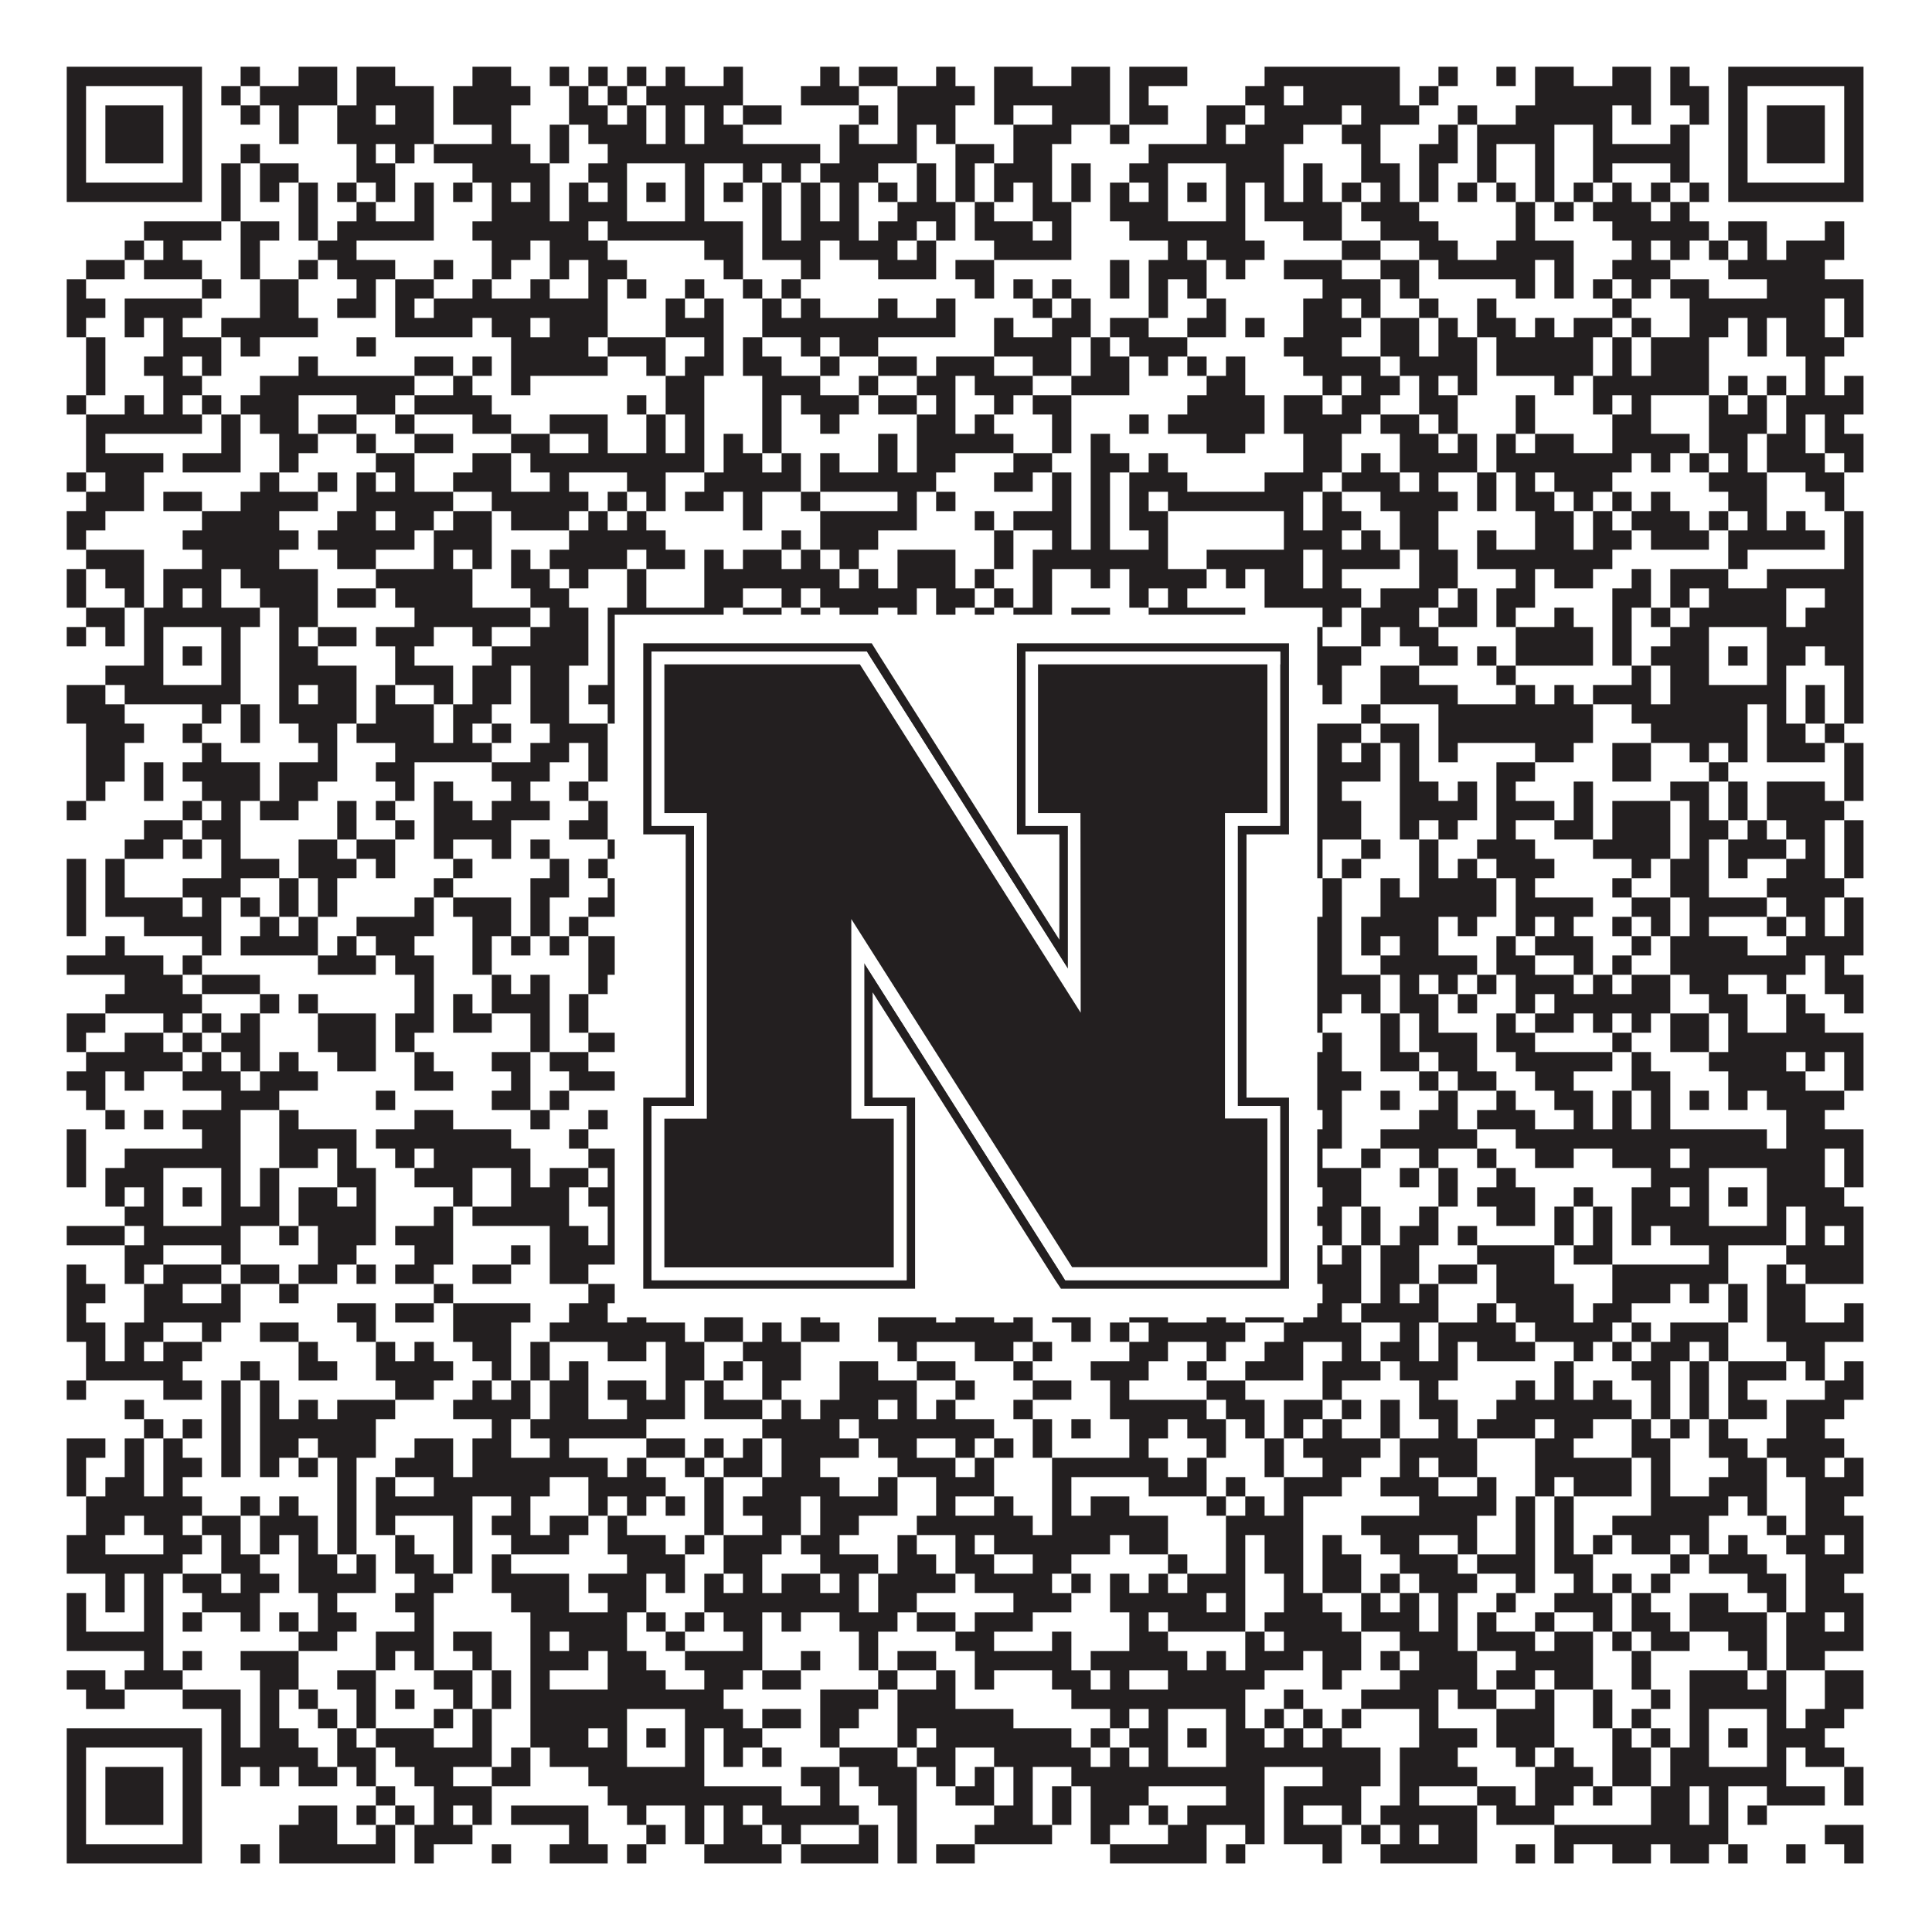 <?xml version="1.0"?>
<svg xmlns="http://www.w3.org/2000/svg" xmlns:xlink="http://www.w3.org/1999/xlink" version="1.1" width="1100px" height="1100px" viewBox="0 0 1100 1100"><rect x="0" y="0" width="1100" height="1100" fill="#ffffff" fill-opacity="1"/><path fill="#231f20" fill-opacity="1" d="M38,38L115,38L115,49L38,49ZM137,38L148,38L148,49L137,49ZM170,38L192,38L192,49L170,49ZM203,38L225,38L225,49L203,49ZM269,38L291,38L291,49L269,49ZM313,38L324,38L324,49L313,49ZM335,38L346,38L346,49L335,49ZM357,38L368,38L368,49L357,49ZM379,38L390,38L390,49L379,49ZM412,38L423,38L423,49L412,49ZM467,38L478,38L478,49L467,49ZM489,38L511,38L511,49L489,49ZM533,38L544,38L544,49L533,49ZM566,38L588,38L588,49L566,49ZM610,38L632,38L632,49L610,49ZM643,38L676,38L676,49L643,49ZM720,38L797,38L797,49L720,49ZM819,38L830,38L830,49L819,49ZM852,38L863,38L863,49L852,49ZM874,38L896,38L896,49L874,49ZM918,38L940,38L940,49L918,49ZM951,38L962,38L962,49L951,49ZM984,38L1061,38L1061,49L984,49ZM38,49L49,49L49,60L38,60ZM104,49L115,49L115,60L104,60ZM126,49L137,49L137,60L126,60ZM148,49L192,49L192,60L148,60ZM203,49L247,49L247,60L203,60ZM258,49L302,49L302,60L258,60ZM324,49L335,49L335,60L324,60ZM346,49L357,49L357,60L346,60ZM368,49L423,49L423,60L368,60ZM456,49L489,49L489,60L456,60ZM511,49L555,49L555,60L511,60ZM566,49L632,49L632,60L566,60ZM643,49L654,49L654,60L643,60ZM709,49L731,49L731,60L709,60ZM742,49L797,49L797,60L742,60ZM808,49L819,49L819,60L808,60ZM874,49L940,49L940,60L874,60ZM951,49L973,49L973,60L951,60ZM984,49L995,49L995,60L984,60ZM1050,49L1061,49L1061,60L1050,60ZM38,60L49,60L49,71L38,71ZM60,60L93,60L93,71L60,71ZM104,60L115,60L115,71L104,71ZM137,60L148,60L148,71L137,71ZM159,60L170,60L170,71L159,71ZM192,60L214,60L214,71L192,71ZM225,60L247,60L247,71L225,71ZM258,60L291,60L291,71L258,71ZM324,60L346,60L346,71L324,71ZM357,60L368,60L368,71L357,71ZM379,60L390,60L390,71L379,71ZM401,60L412,60L412,71L401,71ZM423,60L445,60L445,71L423,71ZM489,60L500,60L500,71L489,71ZM511,60L544,60L544,71L511,71ZM566,60L577,60L577,71L566,71ZM599,60L632,60L632,71L599,71ZM643,60L665,60L665,71L643,71ZM687,60L709,60L709,71L687,71ZM720,60L764,60L764,71L720,71ZM775,60L808,60L808,71L775,71ZM830,60L841,60L841,71L830,71ZM863,60L918,60L918,71L863,71ZM929,60L940,60L940,71L929,71ZM962,60L973,60L973,71L962,71ZM984,60L995,60L995,71L984,71ZM1006,60L1039,60L1039,71L1006,71ZM1050,60L1061,60L1061,71L1050,71ZM38,71L49,71L49,82L38,82ZM60,71L93,71L93,82L60,82ZM104,71L115,71L115,82L104,82ZM159,71L170,71L170,82L159,82ZM192,71L247,71L247,82L192,82ZM280,71L291,71L291,82L280,82ZM313,71L324,71L324,82L313,82ZM335,71L368,71L368,82L335,82ZM379,71L390,71L390,82L379,82ZM401,71L423,71L423,82L401,82ZM478,71L489,71L489,82L478,82ZM511,71L522,71L522,82L511,82ZM533,71L544,71L544,82L533,82ZM577,71L610,71L610,82L577,82ZM632,71L643,71L643,82L632,82ZM687,71L698,71L698,82L687,82ZM709,71L742,71L742,82L709,82ZM764,71L786,71L786,82L764,82ZM819,71L830,71L830,82L819,82ZM841,71L885,71L885,82L841,82ZM907,71L918,71L918,82L907,82ZM951,71L962,71L962,82L951,82ZM984,71L995,71L995,82L984,82ZM1006,71L1039,71L1039,82L1006,82ZM1050,71L1061,71L1061,82L1050,82ZM38,82L49,82L49,93L38,93ZM60,82L93,82L93,93L60,93ZM104,82L115,82L115,93L104,93ZM137,82L148,82L148,93L137,93ZM203,82L214,82L214,93L203,93ZM225,82L236,82L236,93L225,93ZM247,82L302,82L302,93L247,93ZM313,82L324,82L324,93L313,93ZM346,82L467,82L467,93L346,93ZM478,82L522,82L522,93L478,93ZM544,82L566,82L566,93L544,93ZM577,82L599,82L599,93L577,93ZM654,82L731,82L731,93L654,93ZM775,82L786,82L786,93L775,93ZM808,82L830,82L830,93L808,93ZM841,82L852,82L852,93L841,93ZM874,82L885,82L885,93L874,93ZM907,82L962,82L962,93L907,93ZM984,82L995,82L995,93L984,93ZM1006,82L1039,82L1039,93L1006,93ZM1050,82L1061,82L1061,93L1050,93ZM38,93L49,93L49,104L38,104ZM104,93L115,93L115,104L104,104ZM126,93L137,93L137,104L126,104ZM148,93L170,93L170,104L148,104ZM203,93L225,93L225,104L203,104ZM269,93L313,93L313,104L269,104ZM335,93L357,93L357,104L335,104ZM390,93L401,93L401,104L390,104ZM423,93L434,93L434,104L423,104ZM445,93L456,93L456,104L445,104ZM467,93L500,93L500,104L467,104ZM522,93L533,93L533,104L522,104ZM544,93L555,93L555,104L544,104ZM566,93L599,93L599,104L566,104ZM610,93L621,93L621,104L610,104ZM643,93L665,93L665,104L643,104ZM698,93L731,93L731,104L698,104ZM742,93L753,93L753,104L742,104ZM775,93L797,93L797,104L775,104ZM808,93L819,93L819,104L808,104ZM841,93L852,93L852,104L841,104ZM874,93L885,93L885,104L874,104ZM907,93L918,93L918,104L907,104ZM951,93L962,93L962,104L951,104ZM984,93L995,93L995,104L984,104ZM1050,93L1061,93L1061,104L1050,104ZM38,104L115,104L115,115L38,115ZM126,104L137,104L137,115L126,115ZM148,104L159,104L159,115L148,115ZM170,104L181,104L181,115L170,115ZM192,104L203,104L203,115L192,115ZM214,104L225,104L225,115L214,115ZM236,104L247,104L247,115L236,115ZM258,104L269,104L269,115L258,115ZM280,104L291,104L291,115L280,115ZM302,104L313,104L313,115L302,115ZM324,104L335,104L335,115L324,115ZM346,104L357,104L357,115L346,115ZM368,104L379,104L379,115L368,115ZM390,104L401,104L401,115L390,115ZM412,104L423,104L423,115L412,115ZM434,104L445,104L445,115L434,115ZM456,104L467,104L467,115L456,115ZM478,104L489,104L489,115L478,115ZM500,104L511,104L511,115L500,115ZM522,104L533,104L533,115L522,115ZM544,104L555,104L555,115L544,115ZM566,104L577,104L577,115L566,115ZM588,104L599,104L599,115L588,115ZM610,104L621,104L621,115L610,115ZM632,104L643,104L643,115L632,115ZM654,104L665,104L665,115L654,115ZM676,104L687,104L687,115L676,115ZM698,104L709,104L709,115L698,115ZM720,104L731,104L731,115L720,115ZM742,104L753,104L753,115L742,115ZM764,104L775,104L775,115L764,115ZM786,104L797,104L797,115L786,115ZM808,104L819,104L819,115L808,115ZM830,104L841,104L841,115L830,115ZM852,104L863,104L863,115L852,115ZM874,104L885,104L885,115L874,115ZM896,104L907,104L907,115L896,115ZM918,104L929,104L929,115L918,115ZM940,104L951,104L951,115L940,115ZM962,104L973,104L973,115L962,115ZM984,104L1061,104L1061,115L984,115ZM126,115L137,115L137,126L126,126ZM170,115L181,115L181,126L170,126ZM203,115L214,115L214,126L203,126ZM236,115L247,115L247,126L236,126ZM280,115L313,115L313,126L280,126ZM324,115L357,115L357,126L324,126ZM390,115L401,115L401,126L390,126ZM434,115L445,115L445,126L434,126ZM456,115L467,115L467,126L456,126ZM478,115L489,115L489,126L478,126ZM511,115L544,115L544,126L511,126ZM555,115L566,115L566,126L555,126ZM588,115L610,115L610,126L588,126ZM632,115L665,115L665,126L632,126ZM698,115L709,115L709,126L698,126ZM720,115L764,115L764,126L720,126ZM775,115L808,115L808,126L775,126ZM863,115L874,115L874,126L863,126ZM885,115L896,115L896,126L885,126ZM907,115L940,115L940,126L907,126ZM951,115L962,115L962,126L951,126ZM82,126L126,126L126,137L82,137ZM137,126L159,126L159,137L137,137ZM170,126L181,126L181,137L170,137ZM192,126L247,126L247,137L192,137ZM269,126L335,126L335,137L269,137ZM346,126L423,126L423,137L346,137ZM434,126L445,126L445,137L434,137ZM456,126L489,126L489,137L456,137ZM500,126L522,126L522,137L500,137ZM533,126L544,126L544,137L533,137ZM555,126L588,126L588,137L555,137ZM599,126L610,126L610,137L599,137ZM643,126L709,126L709,137L643,137ZM742,126L764,126L764,137L742,137ZM786,126L819,126L819,137L786,137ZM863,126L874,126L874,137L863,137ZM918,126L973,126L973,137L918,137ZM984,126L1006,126L1006,137L984,137ZM1039,126L1050,126L1050,137L1039,137ZM71,137L82,137L82,148L71,148ZM93,137L104,137L104,148L93,148ZM137,137L148,137L148,148L137,148ZM181,137L203,137L203,148L181,148ZM280,137L302,137L302,148L280,148ZM313,137L346,137L346,148L313,148ZM401,137L423,137L423,148L401,148ZM434,137L467,137L467,148L434,148ZM478,137L511,137L511,148L478,148ZM522,137L533,137L533,148L522,148ZM566,137L610,137L610,148L566,148ZM665,137L676,137L676,148L665,148ZM687,137L720,137L720,148L687,148ZM764,137L786,137L786,148L764,148ZM808,137L830,137L830,148L808,148ZM852,137L896,137L896,148L852,148ZM929,137L940,137L940,148L929,148ZM951,137L962,137L962,148L951,148ZM973,137L984,137L984,148L973,148ZM995,137L1006,137L1006,148L995,148ZM1017,137L1050,137L1050,148L1017,148ZM49,148L71,148L71,159L49,159ZM82,148L115,148L115,159L82,159ZM137,148L148,148L148,159L137,159ZM170,148L181,148L181,159L170,159ZM192,148L225,148L225,159L192,159ZM247,148L258,148L258,159L247,159ZM280,148L291,148L291,159L280,159ZM313,148L324,148L324,159L313,159ZM335,148L357,148L357,159L335,159ZM412,148L423,148L423,159L412,159ZM456,148L467,148L467,159L456,159ZM500,148L533,148L533,159L500,159ZM544,148L566,148L566,159L544,159ZM632,148L643,148L643,159L632,159ZM654,148L687,148L687,159L654,159ZM698,148L709,148L709,159L698,159ZM731,148L764,148L764,159L731,159ZM786,148L808,148L808,159L786,159ZM819,148L874,148L874,159L819,159ZM885,148L896,148L896,159L885,159ZM918,148L951,148L951,159L918,159ZM984,148L1039,148L1039,159L984,159ZM38,159L49,159L49,170L38,170ZM115,159L126,159L126,170L115,170ZM148,159L170,159L170,170L148,170ZM203,159L214,159L214,170L203,170ZM225,159L247,159L247,170L225,170ZM269,159L280,159L280,170L269,170ZM302,159L313,159L313,170L302,170ZM335,159L346,159L346,170L335,170ZM357,159L368,159L368,170L357,170ZM390,159L401,159L401,170L390,170ZM423,159L434,159L434,170L423,170ZM445,159L456,159L456,170L445,170ZM555,159L566,159L566,170L555,170ZM577,159L588,159L588,170L577,170ZM599,159L610,159L610,170L599,170ZM632,159L643,159L643,170L632,170ZM654,159L665,159L665,170L654,170ZM676,159L687,159L687,170L676,170ZM753,159L786,159L786,170L753,170ZM797,159L808,159L808,170L797,170ZM863,159L874,159L874,170L863,170ZM885,159L896,159L896,170L885,170ZM907,159L918,159L918,170L907,170ZM929,159L940,159L940,170L929,170ZM951,159L973,159L973,170L951,170ZM1006,159L1061,159L1061,170L1006,170ZM38,170L60,170L60,181L38,181ZM71,170L115,170L115,181L71,181ZM148,170L170,170L170,181L148,181ZM192,170L214,170L214,181L192,181ZM225,170L236,170L236,181L225,181ZM247,170L346,170L346,181L247,181ZM379,170L390,170L390,181L379,181ZM401,170L412,170L412,181L401,181ZM434,170L445,170L445,181L434,181ZM456,170L467,170L467,181L456,181ZM500,170L511,170L511,181L500,181ZM533,170L544,170L544,181L533,181ZM588,170L599,170L599,181L588,181ZM610,170L621,170L621,181L610,181ZM654,170L665,170L665,181L654,181ZM687,170L698,170L698,181L687,181ZM742,170L764,170L764,181L742,181ZM775,170L786,170L786,181L775,181ZM808,170L819,170L819,181L808,181ZM841,170L852,170L852,181L841,181ZM918,170L929,170L929,181L918,181ZM962,170L1039,170L1039,181L962,181ZM1050,170L1061,170L1061,181L1050,181ZM38,181L49,181L49,192L38,192ZM71,181L82,181L82,192L71,192ZM93,181L104,181L104,192L93,192ZM126,181L181,181L181,192L126,192ZM225,181L269,181L269,192L225,192ZM280,181L302,181L302,192L280,192ZM313,181L346,181L346,192L313,192ZM379,181L412,181L412,192L379,192ZM434,181L544,181L544,192L434,192ZM566,181L577,181L577,192L566,192ZM599,181L621,181L621,192L599,192ZM632,181L654,181L654,192L632,192ZM676,181L698,181L698,192L676,192ZM709,181L720,181L720,192L709,192ZM742,181L775,181L775,192L742,192ZM786,181L808,181L808,192L786,192ZM819,181L830,181L830,192L819,192ZM841,181L863,181L863,192L841,192ZM874,181L885,181L885,192L874,192ZM896,181L918,181L918,192L896,192ZM929,181L940,181L940,192L929,192ZM962,181L984,181L984,192L962,192ZM995,181L1006,181L1006,192L995,192ZM1017,181L1039,181L1039,192L1017,192ZM1050,181L1061,181L1061,192L1050,192ZM49,192L60,192L60,203L49,203ZM93,192L126,192L126,203L93,203ZM137,192L148,192L148,203L137,203ZM203,192L214,192L214,203L203,203ZM291,192L335,192L335,203L291,203ZM346,192L379,192L379,203L346,203ZM401,192L412,192L412,203L401,203ZM423,192L434,192L434,203L423,203ZM456,192L467,192L467,203L456,203ZM478,192L500,192L500,203L478,203ZM566,192L610,192L610,203L566,203ZM621,192L632,192L632,203L621,203ZM643,192L676,192L676,203L643,203ZM731,192L764,192L764,203L731,203ZM786,192L808,192L808,203L786,203ZM819,192L841,192L841,203L819,203ZM852,192L907,192L907,203L852,203ZM918,192L929,192L929,203L918,203ZM940,192L973,192L973,203L940,203ZM995,192L1006,192L1006,203L995,203ZM1017,192L1050,192L1050,203L1017,203ZM49,203L60,203L60,214L49,214ZM82,203L104,203L104,214L82,214ZM115,203L126,203L126,214L115,214ZM170,203L181,203L181,214L170,214ZM236,203L258,203L258,214L236,214ZM269,203L280,203L280,214L269,214ZM291,203L346,203L346,214L291,214ZM368,203L379,203L379,214L368,214ZM390,203L412,203L412,214L390,214ZM423,203L445,203L445,214L423,214ZM467,203L478,203L478,214L467,214ZM500,203L522,203L522,214L500,214ZM533,203L566,203L566,214L533,214ZM588,203L610,203L610,214L588,214ZM621,203L643,203L643,214L621,214ZM654,203L665,203L665,214L654,214ZM676,203L687,203L687,214L676,214ZM698,203L709,203L709,214L698,214ZM742,203L786,203L786,214L742,214ZM797,203L841,203L841,214L797,214ZM852,203L907,203L907,214L852,214ZM918,203L929,203L929,214L918,214ZM940,203L973,203L973,214L940,214ZM1028,203L1039,203L1039,214L1028,214ZM49,214L60,214L60,225L49,225ZM93,214L115,214L115,225L93,225ZM148,214L236,214L236,225L148,225ZM258,214L269,214L269,225L258,225ZM291,214L302,214L302,225L291,225ZM379,214L401,214L401,225L379,225ZM434,214L467,214L467,225L434,225ZM489,214L500,214L500,225L489,225ZM522,214L544,214L544,225L522,225ZM555,214L588,214L588,225L555,225ZM610,214L643,214L643,225L610,225ZM687,214L709,214L709,225L687,225ZM753,214L764,214L764,225L753,225ZM775,214L797,214L797,225L775,225ZM808,214L819,214L819,225L808,225ZM830,214L841,214L841,225L830,225ZM885,214L896,214L896,225L885,225ZM907,214L973,214L973,225L907,225ZM984,214L995,214L995,225L984,225ZM1006,214L1017,214L1017,225L1006,225ZM1028,214L1039,214L1039,225L1028,225ZM1050,214L1061,214L1061,225L1050,225ZM38,225L49,225L49,236L38,236ZM71,225L82,225L82,236L71,236ZM93,225L104,225L104,236L93,236ZM115,225L126,225L126,236L115,236ZM137,225L170,225L170,236L137,236ZM203,225L225,225L225,236L203,236ZM236,225L280,225L280,236L236,236ZM357,225L368,225L368,236L357,236ZM379,225L401,225L401,236L379,236ZM434,225L445,225L445,236L434,236ZM456,225L489,225L489,236L456,236ZM500,225L522,225L522,236L500,236ZM533,225L544,225L544,236L533,236ZM566,225L577,225L577,236L566,236ZM588,225L610,225L610,236L588,236ZM676,225L720,225L720,236L676,236ZM731,225L753,225L753,236L731,236ZM764,225L786,225L786,236L764,236ZM808,225L830,225L830,236L808,236ZM863,225L874,225L874,236L863,236ZM907,225L918,225L918,236L907,236ZM929,225L940,225L940,236L929,236ZM973,225L984,225L984,236L973,236ZM995,225L1006,225L1006,236L995,236ZM1017,225L1061,225L1061,236L1017,236ZM49,236L115,236L115,247L49,247ZM126,236L137,236L137,247L126,247ZM148,236L170,236L170,247L148,247ZM181,236L203,236L203,247L181,247ZM225,236L236,236L236,247L225,247ZM269,236L291,236L291,247L269,247ZM313,236L346,236L346,247L313,247ZM368,236L379,236L379,247L368,247ZM390,236L401,236L401,247L390,247ZM434,236L445,236L445,247L434,247ZM467,236L478,236L478,247L467,247ZM522,236L544,236L544,247L522,247ZM555,236L566,236L566,247L555,247ZM599,236L610,236L610,247L599,247ZM643,236L654,236L654,247L643,247ZM665,236L720,236L720,247L665,247ZM731,236L775,236L775,247L731,247ZM786,236L808,236L808,247L786,247ZM819,236L830,236L830,247L819,247ZM863,236L874,236L874,247L863,247ZM918,236L940,236L940,247L918,247ZM973,236L1006,236L1006,247L973,247ZM1017,236L1028,236L1028,247L1017,247ZM1039,236L1050,236L1050,247L1039,247ZM49,247L60,247L60,258L49,258ZM126,247L137,247L137,258L126,258ZM159,247L181,247L181,258L159,258ZM203,247L214,247L214,258L203,258ZM236,247L258,247L258,258L236,258ZM291,247L313,247L313,258L291,258ZM335,247L346,247L346,258L335,258ZM368,247L379,247L379,258L368,258ZM390,247L401,247L401,258L390,258ZM412,247L423,247L423,258L412,258ZM434,247L445,247L445,258L434,258ZM500,247L511,247L511,258L500,258ZM522,247L577,247L577,258L522,258ZM599,247L610,247L610,258L599,258ZM621,247L632,247L632,258L621,258ZM687,247L709,247L709,258L687,258ZM742,247L764,247L764,258L742,258ZM797,247L819,247L819,258L797,258ZM830,247L841,247L841,258L830,258ZM852,247L863,247L863,258L852,258ZM874,247L896,247L896,258L874,258ZM918,247L962,247L962,258L918,258ZM973,247L995,247L995,258L973,258ZM1006,247L1028,247L1028,258L1006,258ZM1039,247L1061,247L1061,258L1039,258ZM49,258L93,258L93,269L49,269ZM104,258L137,258L137,269L104,269ZM159,258L170,258L170,269L159,269ZM214,258L236,258L236,269L214,269ZM269,258L291,258L291,269L269,269ZM302,258L401,258L401,269L302,269ZM412,258L434,258L434,269L412,269ZM445,258L456,258L456,269L445,269ZM467,258L478,258L478,269L467,269ZM500,258L511,258L511,269L500,269ZM522,258L544,258L544,269L522,269ZM577,258L599,258L599,269L577,269ZM621,258L643,258L643,269L621,269ZM654,258L665,258L665,269L654,269ZM742,258L764,258L764,269L742,269ZM775,258L786,258L786,269L775,269ZM797,258L841,258L841,269L797,269ZM852,258L929,258L929,269L852,269ZM940,258L951,258L951,269L940,269ZM962,258L973,258L973,269L962,269ZM984,258L995,258L995,269L984,269ZM1006,258L1039,258L1039,269L1006,269ZM1050,258L1061,258L1061,269L1050,269ZM38,269L49,269L49,280L38,280ZM60,269L82,269L82,280L60,280ZM148,269L159,269L159,280L148,280ZM181,269L192,269L192,280L181,280ZM203,269L214,269L214,280L203,280ZM225,269L236,269L236,280L225,280ZM258,269L291,269L291,280L258,280ZM313,269L324,269L324,280L313,280ZM357,269L379,269L379,280L357,280ZM401,269L456,269L456,280L401,280ZM467,269L533,269L533,280L467,280ZM566,269L588,269L588,280L566,280ZM599,269L610,269L610,280L599,280ZM621,269L632,269L632,280L621,280ZM643,269L676,269L676,280L643,280ZM720,269L753,269L753,280L720,280ZM764,269L797,269L797,280L764,280ZM808,269L819,269L819,280L808,280ZM841,269L852,269L852,280L841,280ZM863,269L874,269L874,280L863,280ZM885,269L918,269L918,280L885,280ZM973,269L1006,269L1006,280L973,280ZM1028,269L1050,269L1050,280L1028,280ZM49,280L82,280L82,291L49,291ZM93,280L115,280L115,291L93,291ZM137,280L181,280L181,291L137,291ZM203,280L258,280L258,291L203,291ZM280,280L335,280L335,291L280,291ZM346,280L357,280L357,291L346,291ZM368,280L379,280L379,291L368,291ZM390,280L412,280L412,291L390,291ZM423,280L434,280L434,291L423,291ZM456,280L467,280L467,291L456,291ZM511,280L522,280L522,291L511,291ZM533,280L544,280L544,291L533,291ZM599,280L610,280L610,291L599,291ZM621,280L632,280L632,291L621,291ZM643,280L654,280L654,291L643,291ZM665,280L742,280L742,291L665,291ZM753,280L764,280L764,291L753,291ZM786,280L830,280L830,291L786,291ZM841,280L852,280L852,291L841,291ZM863,280L885,280L885,291L863,291ZM896,280L907,280L907,291L896,291ZM918,280L929,280L929,291L918,291ZM940,280L951,280L951,291L940,291ZM984,280L1006,280L1006,291L984,291ZM1039,280L1050,280L1050,291L1039,291ZM38,291L60,291L60,302L38,302ZM115,291L159,291L159,302L115,302ZM192,291L214,291L214,302L192,302ZM225,291L247,291L247,302L225,302ZM258,291L280,291L280,302L258,302ZM291,291L324,291L324,302L291,302ZM335,291L346,291L346,302L335,302ZM357,291L368,291L368,302L357,302ZM423,291L434,291L434,302L423,302ZM467,291L522,291L522,302L467,302ZM555,291L566,291L566,302L555,302ZM577,291L610,291L610,302L577,302ZM621,291L632,291L632,302L621,302ZM643,291L665,291L665,302L643,302ZM731,291L742,291L742,302L731,302ZM753,291L775,291L775,302L753,302ZM797,291L819,291L819,302L797,302ZM874,291L896,291L896,302L874,302ZM907,291L918,291L918,302L907,302ZM929,291L962,291L962,302L929,302ZM973,291L984,291L984,302L973,302ZM995,291L1006,291L1006,302L995,302ZM1017,291L1028,291L1028,302L1017,302ZM1050,291L1061,291L1061,302L1050,302ZM38,302L49,302L49,313L38,313ZM104,302L170,302L170,313L104,313ZM181,302L236,302L236,313L181,313ZM247,302L280,302L280,313L247,313ZM324,302L379,302L379,313L324,313ZM445,302L456,302L456,313L445,313ZM467,302L500,302L500,313L467,313ZM566,302L577,302L577,313L566,313ZM599,302L610,302L610,313L599,313ZM621,302L632,302L632,313L621,313ZM654,302L665,302L665,313L654,313ZM731,302L764,302L764,313L731,313ZM775,302L786,302L786,313L775,313ZM797,302L819,302L819,313L797,313ZM841,302L852,302L852,313L841,313ZM874,302L896,302L896,313L874,313ZM907,302L929,302L929,313L907,313ZM940,302L973,302L973,313L940,313ZM984,302L1039,302L1039,313L984,313ZM1050,302L1061,302L1061,313L1050,313ZM49,313L82,313L82,324L49,324ZM115,313L159,313L159,324L115,324ZM192,313L214,313L214,324L192,324ZM247,313L258,313L258,324L247,324ZM269,313L280,313L280,324L269,324ZM291,313L302,313L302,324L291,324ZM313,313L357,313L357,324L313,324ZM368,313L390,313L390,324L368,324ZM401,313L412,313L412,324L401,324ZM423,313L445,313L445,324L423,324ZM456,313L467,313L467,324L456,324ZM478,313L489,313L489,324L478,324ZM511,313L544,313L544,324L511,324ZM566,313L577,313L577,324L566,324ZM588,313L665,313L665,324L588,324ZM687,313L742,313L742,324L687,324ZM753,313L797,313L797,324L753,324ZM808,313L830,313L830,324L808,324ZM841,313L918,313L918,324L841,324ZM984,313L995,313L995,324L984,324ZM1050,313L1061,313L1061,324L1050,324ZM38,324L49,324L49,335L38,335ZM60,324L82,324L82,335L60,335ZM93,324L126,324L126,335L93,335ZM137,324L181,324L181,335L137,335ZM214,324L269,324L269,335L214,335ZM291,324L313,324L313,335L291,335ZM324,324L335,324L335,335L324,335ZM357,324L368,324L368,335L357,335ZM401,324L478,324L478,335L401,335ZM489,324L500,324L500,335L489,335ZM511,324L544,324L544,335L511,335ZM555,324L566,324L566,335L555,335ZM588,324L599,324L599,335L588,335ZM621,324L632,324L632,335L621,335ZM643,324L687,324L687,335L643,335ZM698,324L709,324L709,335L698,335ZM720,324L742,324L742,335L720,335ZM753,324L764,324L764,335L753,335ZM808,324L830,324L830,335L808,335ZM863,324L874,324L874,335L863,335ZM885,324L907,324L907,335L885,335ZM929,324L940,324L940,335L929,335ZM951,324L984,324L984,335L951,335ZM1006,324L1061,324L1061,335L1006,335ZM38,335L49,335L49,346L38,346ZM71,335L82,335L82,346L71,346ZM93,335L104,335L104,346L93,346ZM115,335L126,335L126,346L115,346ZM148,335L181,335L181,346L148,346ZM192,335L214,335L214,346L192,346ZM225,335L269,335L269,346L225,346ZM302,335L324,335L324,346L302,346ZM357,335L368,335L368,346L357,346ZM401,335L423,335L423,346L401,346ZM445,335L456,335L456,346L445,346ZM467,335L522,335L522,346L467,346ZM533,335L555,335L555,346L533,346ZM566,335L577,335L577,346L566,346ZM588,335L599,335L599,346L588,346ZM643,335L654,335L654,346L643,346ZM665,335L676,335L676,346L665,346ZM720,335L775,335L775,346L720,346ZM786,335L819,335L819,346L786,346ZM830,335L841,335L841,346L830,346ZM852,335L874,335L874,346L852,346ZM918,335L940,335L940,346L918,346ZM951,335L962,335L962,346L951,346ZM973,335L1017,335L1017,346L973,346ZM1039,335L1061,335L1061,346L1039,346ZM49,346L71,346L71,357L49,357ZM82,346L148,346L148,357L82,357ZM159,346L181,346L181,357L159,357ZM236,346L302,346L302,357L236,357ZM313,346L335,346L335,357L313,357ZM346,346L412,346L412,357L346,357ZM423,346L445,346L445,357L423,357ZM456,346L467,346L467,357L456,357ZM478,346L500,346L500,357L478,357ZM511,346L522,346L522,357L511,357ZM533,346L544,346L544,357L533,357ZM555,346L566,346L566,357L555,357ZM577,346L599,346L599,357L577,357ZM610,346L632,346L632,357L610,357ZM654,346L709,346L709,357L654,357ZM753,346L764,346L764,357L753,357ZM775,346L808,346L808,357L775,357ZM819,346L841,346L841,357L819,357ZM852,346L863,346L863,357L852,357ZM885,346L896,346L896,357L885,357ZM918,346L929,346L929,357L918,357ZM940,346L951,346L951,357L940,357ZM962,346L1017,346L1017,357L962,357ZM1028,346L1061,346L1061,357L1028,357ZM38,357L49,357L49,368L38,368ZM60,357L71,357L71,368L60,368ZM82,357L93,357L93,368L82,368ZM126,357L137,357L137,368L126,368ZM159,357L170,357L170,368L159,368ZM181,357L203,357L203,368L181,368ZM214,357L247,357L247,368L214,368ZM269,357L280,357L280,368L269,368ZM302,357L335,357L335,368L302,368ZM346,357L357,357L357,368L346,368ZM390,357L401,357L401,368L390,368ZM423,357L456,357L456,368L423,368ZM478,357L489,357L489,368L478,368ZM533,357L544,357L544,368L533,368ZM577,357L599,357L599,368L577,368ZM610,357L621,357L621,368L610,368ZM632,357L643,357L643,368L632,368ZM654,357L665,357L665,368L654,368ZM698,357L731,357L731,368L698,368ZM742,357L753,357L753,368L742,368ZM775,357L786,357L786,368L775,368ZM797,357L819,357L819,368L797,368ZM863,357L907,357L907,368L863,368ZM918,357L929,357L929,368L918,368ZM951,357L973,357L973,368L951,368ZM1006,357L1061,357L1061,368L1006,368ZM82,368L93,368L93,379L82,379ZM104,368L115,368L115,379L104,379ZM126,368L137,368L137,379L126,379ZM159,368L181,368L181,379L159,379ZM225,368L236,368L236,379L225,379ZM280,368L335,368L335,379L280,379ZM346,368L357,368L357,379L346,379ZM368,368L379,368L379,379L368,379ZM390,368L412,368L412,379L390,379ZM423,368L434,368L434,379L423,379ZM445,368L478,368L478,379L445,379ZM511,368L544,368L544,379L511,379ZM566,368L621,368L621,379L566,379ZM632,368L643,368L643,379L632,379ZM654,368L665,368L665,379L654,379ZM676,368L687,368L687,379L676,379ZM698,368L709,368L709,379L698,379ZM720,368L775,368L775,379L720,379ZM808,368L830,368L830,379L808,379ZM841,368L852,368L852,379L841,379ZM863,368L907,368L907,379L863,379ZM918,368L929,368L929,379L918,379ZM940,368L973,368L973,379L940,379ZM984,368L995,368L995,379L984,379ZM1006,368L1028,368L1028,379L1006,379ZM1039,368L1061,368L1061,379L1039,379ZM60,379L93,379L93,390L60,390ZM126,379L137,379L137,390L126,390ZM159,379L203,379L203,390L159,390ZM225,379L258,379L258,390L225,390ZM269,379L291,379L291,390L269,390ZM302,379L324,379L324,390L302,390ZM346,379L357,379L357,390L346,390ZM390,379L401,379L401,390L390,390ZM412,379L445,379L445,390L412,390ZM456,379L467,379L467,390L456,390ZM500,379L511,379L511,390L500,390ZM522,379L544,379L544,390L522,390ZM555,379L577,379L577,390L555,390ZM599,379L632,379L632,390L599,390ZM654,379L665,379L665,390L654,390ZM698,379L709,379L709,390L698,390ZM720,379L731,379L731,390L720,390ZM742,379L764,379L764,390L742,390ZM786,379L808,379L808,390L786,390ZM852,379L863,379L863,390L852,390ZM929,379L940,379L940,390L929,390ZM951,379L973,379L973,390L951,390ZM1006,379L1017,379L1017,390L1006,390ZM1050,379L1061,379L1061,390L1050,390ZM38,390L60,390L60,401L38,401ZM71,390L137,390L137,401L71,401ZM159,390L170,390L170,401L159,401ZM181,390L203,390L203,401L181,401ZM214,390L225,390L225,401L214,401ZM247,390L258,390L258,401L247,401ZM269,390L291,390L291,401L269,401ZM302,390L324,390L324,401L302,401ZM335,390L401,390L401,401L335,401ZM412,390L423,390L423,401L412,401ZM445,390L456,390L456,401L445,401ZM467,390L478,390L478,401L467,401ZM489,390L500,390L500,401L489,401ZM511,390L522,390L522,401L511,401ZM533,390L588,390L588,401L533,401ZM599,390L610,390L610,401L599,401ZM654,390L709,390L709,401L654,401ZM731,390L742,390L742,401L731,401ZM753,390L764,390L764,401L753,401ZM786,390L830,390L830,401L786,401ZM863,390L874,390L874,401L863,401ZM885,390L896,390L896,401L885,401ZM907,390L940,390L940,401L907,401ZM951,390L1017,390L1017,401L951,401ZM1028,390L1039,390L1039,401L1028,401ZM1050,390L1061,390L1061,401L1050,401ZM38,401L71,401L71,412L38,412ZM115,401L126,401L126,412L115,412ZM137,401L148,401L148,412L137,412ZM159,401L203,401L203,412L159,412ZM214,401L247,401L247,412L214,412ZM258,401L280,401L280,412L258,412ZM302,401L324,401L324,412L302,412ZM346,401L368,401L368,412L346,412ZM379,401L412,401L412,412L379,412ZM423,401L434,401L434,412L423,412ZM445,401L456,401L456,412L445,412ZM467,401L533,401L533,412L467,412ZM566,401L588,401L588,412L566,412ZM599,401L621,401L621,412L599,412ZM632,401L643,401L643,412L632,412ZM654,401L687,401L687,412L654,412ZM698,401L709,401L709,412L698,412ZM720,401L731,401L731,412L720,412ZM775,401L786,401L786,412L775,412ZM819,401L907,401L907,412L819,412ZM929,401L995,401L995,412L929,412ZM1006,401L1017,401L1017,412L1006,412ZM1028,401L1039,401L1039,412L1028,412ZM1050,401L1061,401L1061,412L1050,412ZM49,412L82,412L82,423L49,423ZM104,412L115,412L115,423L104,423ZM137,412L148,412L148,423L137,423ZM170,412L192,412L192,423L170,423ZM203,412L247,412L247,423L203,423ZM258,412L269,412L269,423L258,423ZM280,412L291,412L291,423L280,423ZM313,412L346,412L346,423L313,423ZM368,412L379,412L379,423L368,423ZM390,412L401,412L401,423L390,423ZM412,412L423,412L423,423L412,423ZM445,412L456,412L456,423L445,423ZM478,412L489,412L489,423L478,423ZM500,412L511,412L511,423L500,423ZM522,412L533,412L533,423L522,423ZM544,412L588,412L588,423L544,423ZM665,412L676,412L676,423L665,423ZM687,412L698,412L698,423L687,423ZM731,412L775,412L775,423L731,423ZM786,412L808,412L808,423L786,423ZM819,412L907,412L907,423L819,423ZM940,412L995,412L995,423L940,423ZM1006,412L1028,412L1028,423L1006,423ZM1039,412L1050,412L1050,423L1039,423ZM49,423L71,423L71,434L49,434ZM115,423L126,423L126,434L115,434ZM181,423L192,423L192,434L181,434ZM225,423L280,423L280,434L225,434ZM302,423L324,423L324,434L302,434ZM335,423L346,423L346,434L335,434ZM357,423L368,423L368,434L357,434ZM379,423L401,423L401,434L379,434ZM412,423L456,423L456,434L412,434ZM467,423L511,423L511,434L467,434ZM533,423L544,423L544,434L533,434ZM555,423L566,423L566,434L555,434ZM610,423L621,423L621,434L610,434ZM632,423L654,423L654,434L632,434ZM698,423L709,423L709,434L698,434ZM720,423L731,423L731,434L720,434ZM742,423L764,423L764,434L742,434ZM775,423L786,423L786,434L775,434ZM797,423L808,423L808,434L797,434ZM819,423L830,423L830,434L819,434ZM874,423L896,423L896,434L874,434ZM918,423L940,423L940,434L918,434ZM962,423L973,423L973,434L962,434ZM984,423L995,423L995,434L984,434ZM1006,423L1039,423L1039,434L1006,434ZM1050,423L1061,423L1061,434L1050,434ZM49,434L71,434L71,445L49,445ZM82,434L93,434L93,445L82,445ZM104,434L148,434L148,445L104,445ZM159,434L192,434L192,445L159,445ZM214,434L236,434L236,445L214,445ZM280,434L313,434L313,445L280,445ZM335,434L346,434L346,445L335,445ZM357,434L368,434L368,445L357,445ZM401,434L412,434L412,445L401,445ZM434,434L500,434L500,445L434,445ZM511,434L599,434L599,445L511,445ZM654,434L665,434L665,445L654,445ZM698,434L720,434L720,445L698,445ZM742,434L786,434L786,445L742,445ZM797,434L808,434L808,445L797,445ZM852,434L874,434L874,445L852,445ZM918,434L940,434L940,445L918,445ZM973,434L984,434L984,445L973,445ZM1050,434L1061,434L1061,445L1050,445ZM49,445L60,445L60,456L49,456ZM82,445L93,445L93,456L82,456ZM115,445L148,445L148,456L115,456ZM159,445L181,445L181,456L159,456ZM225,445L236,445L236,456L225,456ZM247,445L258,445L258,456L247,456ZM291,445L302,445L302,456L291,456ZM324,445L335,445L335,456L324,456ZM368,445L379,445L379,456L368,456ZM390,445L423,445L423,456L390,456ZM456,445L467,445L467,456L456,456ZM500,445L533,445L533,456L500,456ZM588,445L599,445L599,456L588,456ZM610,445L621,445L621,456L610,456ZM665,445L676,445L676,456L665,456ZM709,445L720,445L720,456L709,456ZM731,445L764,445L764,456L731,456ZM797,445L819,445L819,456L797,456ZM830,445L841,445L841,456L830,456ZM852,445L863,445L863,456L852,456ZM896,445L907,445L907,456L896,456ZM951,445L973,445L973,456L951,456ZM984,445L995,445L995,456L984,456ZM1006,445L1039,445L1039,456L1006,456ZM1050,445L1061,445L1061,456L1050,456ZM38,456L49,456L49,467L38,467ZM104,456L115,456L115,467L104,467ZM126,456L137,456L137,467L126,467ZM148,456L170,456L170,467L148,467ZM192,456L203,456L203,467L192,467ZM214,456L225,456L225,467L214,467ZM247,456L269,456L269,467L247,467ZM280,456L313,456L313,467L280,467ZM335,456L346,456L346,467L335,467ZM357,456L390,456L390,467L357,467ZM423,456L456,456L456,467L423,467ZM467,456L478,456L478,467L467,467ZM500,456L511,456L511,467L500,467ZM533,456L544,456L544,467L533,467ZM566,456L577,456L577,467L566,467ZM588,456L599,456L599,467L588,467ZM610,456L621,456L621,467L610,467ZM665,456L676,456L676,467L665,467ZM687,456L709,456L709,467L687,467ZM720,456L775,456L775,467L720,467ZM797,456L841,456L841,467L797,467ZM852,456L885,456L885,467L852,467ZM896,456L907,456L907,467L896,467ZM918,456L951,456L951,467L918,467ZM962,456L973,456L973,467L962,467ZM984,456L995,456L995,467L984,467ZM1006,456L1050,456L1050,467L1006,467ZM82,467L104,467L104,478L82,478ZM115,467L137,467L137,478L115,478ZM192,467L203,467L203,478L192,478ZM225,467L236,467L236,478L225,478ZM247,467L291,467L291,478L247,478ZM324,467L346,467L346,478L324,478ZM357,467L368,467L368,478L357,478ZM412,467L434,467L434,478L412,478ZM445,467L478,467L478,478L445,478ZM500,467L511,467L511,478L500,478ZM522,467L566,467L566,478L522,478ZM577,467L621,467L621,478L577,478ZM632,467L643,467L643,478L632,478ZM676,467L698,467L698,478L676,478ZM731,467L775,467L775,478L731,478ZM797,467L808,467L808,478L797,478ZM819,467L830,467L830,478L819,478ZM852,467L863,467L863,478L852,478ZM885,467L907,467L907,478L885,478ZM918,467L951,467L951,478L918,478ZM962,467L984,467L984,478L962,478ZM995,467L1006,467L1006,478L995,478ZM1017,467L1039,467L1039,478L1017,478ZM1050,467L1061,467L1061,478L1050,478ZM71,478L93,478L93,489L71,489ZM104,478L115,478L115,489L104,489ZM126,478L137,478L137,489L126,489ZM170,478L192,478L192,489L170,489ZM203,478L225,478L225,489L203,489ZM247,478L258,478L258,489L247,489ZM280,478L291,478L291,489L280,489ZM302,478L313,478L313,489L302,489ZM346,478L390,478L390,489L346,489ZM412,478L423,478L423,489L412,489ZM434,478L445,478L445,489L434,489ZM456,478L500,478L500,489L456,489ZM544,478L566,478L566,489L544,489ZM599,478L621,478L621,489L599,489ZM643,478L665,478L665,489L643,489ZM698,478L709,478L709,489L698,489ZM742,478L753,478L753,489L742,489ZM775,478L786,478L786,489L775,489ZM808,478L819,478L819,489L808,489ZM841,478L874,478L874,489L841,489ZM907,478L951,478L951,489L907,489ZM962,478L973,478L973,489L962,489ZM984,478L1017,478L1017,489L984,489ZM1028,478L1039,478L1039,489L1028,489ZM1050,478L1061,478L1061,489L1050,489ZM38,489L49,489L49,500L38,500ZM60,489L71,489L71,500L60,500ZM126,489L159,489L159,500L126,500ZM170,489L203,489L203,500L170,500ZM214,489L225,489L225,500L214,500ZM258,489L269,489L269,500L258,500ZM313,489L324,489L324,500L313,500ZM335,489L346,489L346,500L335,500ZM379,489L390,489L390,500L379,500ZM412,489L423,489L423,500L412,500ZM434,489L445,489L445,500L434,500ZM478,489L489,489L489,500L478,500ZM500,489L511,489L511,500L500,500ZM522,489L533,489L533,500L522,500ZM566,489L577,489L577,500L566,500ZM599,489L610,489L610,500L599,500ZM643,489L676,489L676,500L643,500ZM709,489L720,489L720,500L709,500ZM731,489L753,489L753,500L731,500ZM764,489L775,489L775,500L764,500ZM808,489L819,489L819,500L808,500ZM830,489L841,489L841,500L830,500ZM852,489L885,489L885,500L852,500ZM929,489L940,489L940,500L929,500ZM951,489L973,489L973,500L951,500ZM984,489L995,489L995,500L984,500ZM1017,489L1039,489L1039,500L1017,500ZM1050,489L1061,489L1061,500L1050,500ZM38,500L49,500L49,511L38,511ZM60,500L71,500L71,511L60,511ZM104,500L137,500L137,511L104,511ZM159,500L170,500L170,511L159,511ZM181,500L192,500L192,511L181,511ZM247,500L258,500L258,511L247,511ZM302,500L324,500L324,511L302,511ZM346,500L368,500L368,511L346,511ZM401,500L412,500L412,511L401,511ZM434,500L445,500L445,511L434,511ZM478,500L522,500L522,511L478,511ZM566,500L577,500L577,511L566,511ZM599,500L610,500L610,511L599,511ZM621,500L632,500L632,511L621,511ZM654,500L665,500L665,511L654,511ZM676,500L687,500L687,511L676,511ZM698,500L709,500L709,511L698,511ZM731,500L742,500L742,511L731,511ZM753,500L764,500L764,511L753,511ZM786,500L797,500L797,511L786,511ZM808,500L852,500L852,511L808,511ZM863,500L874,500L874,511L863,511ZM918,500L929,500L929,511L918,511ZM951,500L973,500L973,511L951,511ZM1006,500L1050,500L1050,511L1006,511ZM38,511L49,511L49,522L38,522ZM60,511L104,511L104,522L60,522ZM115,511L126,511L126,522L115,522ZM137,511L148,511L148,522L137,522ZM159,511L170,511L170,522L159,522ZM181,511L192,511L192,522L181,522ZM236,511L247,511L247,522L236,522ZM258,511L291,511L291,522L258,522ZM302,511L313,511L313,522L302,522ZM335,511L357,511L357,522L335,522ZM368,511L379,511L379,522L368,522ZM434,511L445,511L445,522L434,522ZM478,511L489,511L489,522L478,522ZM500,511L522,511L522,522L500,522ZM544,511L555,511L555,522L544,522ZM566,511L588,511L588,522L566,522ZM599,511L621,511L621,522L599,522ZM654,511L665,511L665,522L654,522ZM676,511L709,511L709,522L676,522ZM731,511L742,511L742,522L731,522ZM753,511L764,511L764,522L753,522ZM786,511L852,511L852,522L786,522ZM863,511L907,511L907,522L863,522ZM929,511L951,511L951,522L929,522ZM962,511L1006,511L1006,522L962,522ZM1017,511L1039,511L1039,522L1017,522ZM1050,511L1061,511L1061,522L1050,522ZM38,522L49,522L49,533L38,533ZM82,522L126,522L126,533L82,533ZM148,522L159,522L159,533L148,533ZM170,522L181,522L181,533L170,533ZM203,522L247,522L247,533L203,533ZM269,522L291,522L291,533L269,533ZM302,522L313,522L313,533L302,533ZM324,522L335,522L335,533L324,533ZM368,522L379,522L379,533L368,533ZM401,522L423,522L423,533L401,533ZM445,522L456,522L456,533L445,533ZM467,522L478,522L478,533L467,533ZM500,522L511,522L511,533L500,533ZM522,522L533,522L533,533L522,533ZM544,522L555,522L555,533L544,533ZM566,522L577,522L577,533L566,533ZM599,522L610,522L610,533L599,533ZM632,522L687,522L687,533L632,533ZM698,522L731,522L731,533L698,533ZM742,522L764,522L764,533L742,533ZM775,522L819,522L819,533L775,533ZM830,522L841,522L841,533L830,533ZM863,522L874,522L874,533L863,533ZM885,522L896,522L896,533L885,533ZM918,522L929,522L929,533L918,533ZM940,522L951,522L951,533L940,533ZM962,522L973,522L973,533L962,533ZM1006,522L1017,522L1017,533L1006,533ZM1028,522L1039,522L1039,533L1028,533ZM1050,522L1061,522L1061,533L1050,533ZM60,533L71,533L71,544L60,544ZM115,533L126,533L126,544L115,544ZM137,533L181,533L181,544L137,544ZM192,533L203,533L203,544L192,544ZM214,533L236,533L236,544L214,544ZM269,533L280,533L280,544L269,544ZM291,533L302,533L302,544L291,544ZM313,533L324,533L324,544L313,544ZM335,533L357,533L357,544L335,544ZM379,533L401,533L401,544L379,544ZM412,533L423,533L423,544L412,544ZM434,533L445,533L445,544L434,544ZM456,533L489,533L489,544L456,544ZM500,533L511,533L511,544L500,544ZM522,533L555,533L555,544L522,544ZM566,533L577,533L577,544L566,544ZM588,533L599,533L599,544L588,544ZM621,533L665,533L665,544L621,544ZM720,533L764,533L764,544L720,544ZM775,533L786,533L786,544L775,544ZM797,533L819,533L819,544L797,544ZM852,533L863,533L863,544L852,544ZM874,533L907,533L907,544L874,544ZM929,533L940,533L940,544L929,544ZM951,533L995,533L995,544L951,544ZM1017,533L1061,533L1061,544L1017,544ZM38,544L93,544L93,555L38,555ZM104,544L115,544L115,555L104,555ZM181,544L214,544L214,555L181,555ZM225,544L247,544L247,555L225,555ZM269,544L280,544L280,555L269,555ZM335,544L390,544L390,555L335,555ZM412,544L434,544L434,555L412,555ZM445,544L478,544L478,555L445,555ZM489,544L500,544L500,555L489,555ZM533,544L544,544L544,555L533,555ZM566,544L577,544L577,555L566,555ZM599,544L632,544L632,555L599,555ZM643,544L676,544L676,555L643,555ZM698,544L720,544L720,555L698,555ZM731,544L764,544L764,555L731,555ZM786,544L841,544L841,555L786,555ZM852,544L874,544L874,555L852,555ZM896,544L907,544L907,555L896,555ZM918,544L929,544L929,555L918,555ZM951,544L1028,544L1028,555L951,555ZM1039,544L1050,544L1050,555L1039,555ZM71,555L104,555L104,566L71,566ZM115,555L148,555L148,566L115,566ZM236,555L247,555L247,566L236,566ZM280,555L291,555L291,566L280,566ZM302,555L313,555L313,566L302,566ZM335,555L346,555L346,566L335,566ZM379,555L390,555L390,566L379,566ZM401,555L434,555L434,566L401,566ZM445,555L456,555L456,566L445,566ZM467,555L478,555L478,566L467,566ZM489,555L511,555L511,566L489,566ZM522,555L544,555L544,566L522,566ZM555,555L577,555L577,566L555,566ZM588,555L599,555L599,566L588,566ZM621,555L643,555L643,566L621,566ZM654,555L698,555L698,566L654,566ZM731,555L786,555L786,566L731,566ZM797,555L808,555L808,566L797,566ZM819,555L830,555L830,566L819,566ZM841,555L852,555L852,566L841,566ZM863,555L896,555L896,566L863,566ZM907,555L918,555L918,566L907,566ZM929,555L951,555L951,566L929,566ZM962,555L984,555L984,566L962,566ZM1006,555L1017,555L1017,566L1006,566ZM1039,555L1061,555L1061,566L1039,566ZM60,566L115,566L115,577L60,577ZM148,566L159,566L159,577L148,577ZM170,566L181,566L181,577L170,577ZM236,566L247,566L247,577L236,577ZM258,566L269,566L269,577L258,577ZM280,566L313,566L313,577L280,577ZM324,566L335,566L335,577L324,577ZM379,566L390,566L390,577L379,577ZM445,566L456,566L456,577L445,577ZM467,566L522,566L522,577L467,577ZM533,566L588,566L588,577L533,577ZM610,566L621,566L621,577L610,577ZM632,566L654,566L654,577L632,577ZM687,566L709,566L709,577L687,577ZM742,566L764,566L764,577L742,577ZM775,566L786,566L786,577L775,577ZM797,566L819,566L819,577L797,577ZM830,566L841,566L841,577L830,577ZM863,566L874,566L874,577L863,577ZM885,566L951,566L951,577L885,577ZM973,566L995,566L995,577L973,577ZM1017,566L1028,566L1028,577L1017,577ZM1050,566L1061,566L1061,577L1050,577ZM38,577L60,577L60,588L38,588ZM93,577L104,577L104,588L93,588ZM115,577L126,577L126,588L115,588ZM137,577L148,577L148,588L137,588ZM181,577L214,577L214,588L181,588ZM225,577L247,577L247,588L225,588ZM258,577L280,577L280,588L258,588ZM302,577L313,577L313,588L302,588ZM324,577L335,577L335,588L324,588ZM357,577L368,577L368,588L357,588ZM390,577L456,577L456,588L390,588ZM467,577L478,577L478,588L467,588ZM489,577L522,577L522,588L489,588ZM544,577L555,577L555,588L544,588ZM566,577L577,577L577,588L566,588ZM621,577L676,577L676,588L621,588ZM698,577L753,577L753,588L698,588ZM786,577L797,577L797,588L786,588ZM808,577L819,577L819,588L808,588ZM852,577L863,577L863,588L852,588ZM874,577L896,577L896,588L874,588ZM907,577L918,577L918,588L907,588ZM929,577L940,577L940,588L929,588ZM951,577L973,577L973,588L951,588ZM984,577L995,577L995,588L984,588ZM1017,577L1039,577L1039,588L1017,588ZM38,588L49,588L49,599L38,599ZM71,588L93,588L93,599L71,599ZM104,588L115,588L115,599L104,599ZM126,588L148,588L148,599L126,599ZM181,588L214,588L214,599L181,599ZM225,588L236,588L236,599L225,599ZM302,588L313,588L313,599L302,599ZM335,588L357,588L357,599L335,599ZM368,588L379,588L379,599L368,599ZM401,588L412,588L412,599L401,599ZM423,588L434,588L434,599L423,599ZM445,588L489,588L489,599L445,599ZM511,588L522,588L522,599L511,599ZM544,588L621,588L621,599L544,599ZM665,588L676,588L676,599L665,599ZM687,588L709,588L709,599L687,599ZM720,588L742,588L742,599L720,599ZM753,588L764,588L764,599L753,599ZM786,588L797,588L797,599L786,599ZM808,588L841,588L841,599L808,599ZM852,588L874,588L874,599L852,599ZM918,588L929,588L929,599L918,599ZM951,588L973,588L973,599L951,599ZM984,588L1061,588L1061,599L984,599ZM49,599L104,599L104,610L49,610ZM115,599L126,599L126,610L115,610ZM137,599L148,599L148,610L137,610ZM159,599L170,599L170,610L159,610ZM192,599L214,599L214,610L192,610ZM236,599L247,599L247,610L236,610ZM280,599L302,599L302,610L280,610ZM313,599L335,599L335,610L313,610ZM368,599L379,599L379,610L368,610ZM401,599L423,599L423,610L401,610ZM434,599L445,599L445,610L434,610ZM467,599L478,599L478,610L467,610ZM489,599L500,599L500,610L489,610ZM522,599L544,599L544,610L522,610ZM555,599L577,599L577,610L555,610ZM588,599L599,599L599,610L588,610ZM610,599L621,599L621,610L610,610ZM676,599L709,599L709,610L676,610ZM720,599L764,599L764,610L720,610ZM786,599L808,599L808,610L786,610ZM819,599L841,599L841,610L819,610ZM863,599L918,599L918,610L863,610ZM929,599L940,599L940,610L929,610ZM973,599L1017,599L1017,610L973,610ZM1028,599L1039,599L1039,610L1028,610ZM1050,599L1061,599L1061,610L1050,610ZM38,610L60,610L60,621L38,621ZM71,610L82,610L82,621L71,621ZM104,610L137,610L137,621L104,621ZM148,610L181,610L181,621L148,621ZM236,610L258,610L258,621L236,621ZM291,610L302,610L302,621L291,621ZM324,610L368,610L368,621L324,621ZM379,610L390,610L390,621L379,621ZM401,610L423,610L423,621L401,621ZM434,610L456,610L456,621L434,621ZM489,610L511,610L511,621L489,621ZM533,610L544,610L544,621L533,621ZM588,610L643,610L643,621L588,621ZM687,610L698,610L698,621L687,621ZM709,610L720,610L720,621L709,621ZM731,610L775,610L775,621L731,621ZM808,610L819,610L819,621L808,621ZM830,610L852,610L852,621L830,621ZM874,610L896,610L896,621L874,621ZM929,610L951,610L951,621L929,621ZM984,610L1028,610L1028,621L984,621ZM1050,610L1061,610L1061,621L1050,621ZM49,621L60,621L60,632L49,632ZM126,621L159,621L159,632L126,632ZM214,621L225,621L225,632L214,632ZM280,621L302,621L302,632L280,632ZM313,621L324,621L324,632L313,632ZM357,621L379,621L379,632L357,632ZM412,621L423,621L423,632L412,632ZM445,621L456,621L456,632L445,632ZM467,621L544,621L544,632L467,632ZM555,621L566,621L566,632L555,632ZM588,621L599,621L599,632L588,632ZM610,621L621,621L621,632L610,632ZM632,621L764,621L764,632L632,632ZM786,621L797,621L797,632L786,632ZM819,621L830,621L830,632L819,632ZM852,621L863,621L863,632L852,632ZM885,621L907,621L907,632L885,632ZM918,621L929,621L929,632L918,632ZM940,621L951,621L951,632L940,632ZM962,621L973,621L973,632L962,632ZM984,621L995,621L995,632L984,632ZM1006,621L1050,621L1050,632L1006,632ZM60,632L71,632L71,643L60,643ZM82,632L93,632L93,643L82,643ZM104,632L137,632L137,643L104,643ZM159,632L170,632L170,643L159,643ZM236,632L258,632L258,643L236,643ZM302,632L313,632L313,643L302,643ZM335,632L346,632L346,643L335,643ZM368,632L379,632L379,643L368,643ZM390,632L401,632L401,643L390,643ZM434,632L456,632L456,643L434,643ZM478,632L489,632L489,643L478,643ZM511,632L544,632L544,643L511,643ZM588,632L599,632L599,643L588,643ZM610,632L621,632L621,643L610,643ZM654,632L687,632L687,643L654,643ZM709,632L720,632L720,643L709,643ZM731,632L742,632L742,643L731,643ZM753,632L764,632L764,643L753,643ZM808,632L830,632L830,643L808,643ZM841,632L874,632L874,643L841,643ZM896,632L907,632L907,643L896,643ZM918,632L929,632L929,643L918,643ZM940,632L951,632L951,643L940,643ZM1017,632L1039,632L1039,643L1017,643ZM38,643L49,643L49,654L38,654ZM115,643L137,643L137,654L115,654ZM159,643L203,643L203,654L159,654ZM214,643L291,643L291,654L214,654ZM324,643L335,643L335,654L324,654ZM379,643L445,643L445,654L379,654ZM456,643L478,643L478,654L456,654ZM489,643L500,643L500,654L489,654ZM544,643L577,643L577,654L544,654ZM599,643L632,643L632,654L599,654ZM643,643L764,643L764,654L643,654ZM786,643L841,643L841,654L786,654ZM863,643L1006,643L1006,654L863,654ZM1017,643L1061,643L1061,654L1017,654ZM38,654L49,654L49,665L38,665ZM71,654L137,654L137,665L71,665ZM159,654L181,654L181,665L159,665ZM192,654L203,654L203,665L192,665ZM225,654L236,654L236,665L225,665ZM247,654L302,654L302,665L247,665ZM335,654L412,654L412,665L335,665ZM434,654L511,654L511,665L434,665ZM522,654L555,654L555,665L522,665ZM566,654L577,654L577,665L566,665ZM588,654L621,654L621,665L588,665ZM643,654L709,654L709,665L643,665ZM731,654L753,654L753,665L731,665ZM775,654L786,654L786,665L775,665ZM808,654L819,654L819,665L808,665ZM841,654L852,654L852,665L841,665ZM874,654L896,654L896,665L874,665ZM918,654L951,654L951,665L918,665ZM962,654L1039,654L1039,665L962,665ZM1050,654L1061,654L1061,665L1050,665ZM38,665L49,665L49,676L38,676ZM60,665L93,665L93,676L60,676ZM126,665L137,665L137,676L126,676ZM148,665L159,665L159,676L148,676ZM192,665L214,665L214,676L192,676ZM236,665L269,665L269,676L236,676ZM291,665L302,665L302,676L291,676ZM313,665L335,665L335,676L313,676ZM346,665L357,665L357,676L346,676ZM390,665L401,665L401,676L390,676ZM412,665L434,665L434,676L412,676ZM456,665L467,665L467,676L456,676ZM500,665L511,665L511,676L500,676ZM522,665L533,665L533,676L522,676ZM544,665L555,665L555,676L544,676ZM566,665L610,665L610,676L566,676ZM632,665L665,665L665,676L632,676ZM698,665L709,665L709,676L698,676ZM720,665L775,665L775,676L720,676ZM797,665L808,665L808,676L797,676ZM819,665L830,665L830,676L819,676ZM852,665L863,665L863,676L852,676ZM940,665L973,665L973,676L940,676ZM1006,665L1039,665L1039,676L1006,676ZM1050,665L1061,665L1061,676L1050,676ZM60,676L71,676L71,687L60,687ZM82,676L93,676L93,687L82,687ZM104,676L115,676L115,687L104,687ZM126,676L137,676L137,687L126,687ZM148,676L159,676L159,687L148,687ZM170,676L192,676L192,687L170,687ZM203,676L214,676L214,687L203,687ZM258,676L269,676L269,687L258,687ZM291,676L324,676L324,687L291,687ZM335,676L357,676L357,687L335,687ZM368,676L379,676L379,687L368,687ZM390,676L401,676L401,687L390,687ZM412,676L434,676L434,687L412,687ZM500,676L511,676L511,687L500,687ZM533,676L555,676L555,687L533,687ZM566,676L577,676L577,687L566,687ZM588,676L610,676L610,687L588,687ZM654,676L665,676L665,687L654,687ZM676,676L687,676L687,687L676,687ZM698,676L709,676L709,687L698,687ZM720,676L742,676L742,687L720,687ZM753,676L775,676L775,687L753,687ZM819,676L830,676L830,687L819,687ZM841,676L874,676L874,687L841,687ZM896,676L907,676L907,687L896,687ZM929,676L951,676L951,687L929,687ZM962,676L973,676L973,687L962,687ZM984,676L995,676L995,687L984,687ZM1006,676L1050,676L1050,687L1006,687ZM71,687L93,687L93,698L71,698ZM126,687L159,687L159,698L126,698ZM170,687L214,687L214,698L170,698ZM247,687L258,687L258,698L247,698ZM269,687L324,687L324,698L269,698ZM346,687L357,687L357,698L346,698ZM390,687L401,687L401,698L390,698ZM423,687L434,687L434,698L423,698ZM445,687L467,687L467,698L445,698ZM500,687L522,687L522,698L500,698ZM544,687L577,687L577,698L544,698ZM621,687L632,687L632,698L621,698ZM654,687L665,687L665,698L654,698ZM698,687L720,687L720,698L698,698ZM742,687L764,687L764,698L742,698ZM775,687L786,687L786,698L775,698ZM808,687L819,687L819,698L808,698ZM852,687L874,687L874,698L852,698ZM885,687L896,687L896,698L885,698ZM907,687L918,687L918,698L907,698ZM929,687L973,687L973,698L929,698ZM1006,687L1017,687L1017,698L1006,698ZM1028,687L1061,687L1061,698L1028,698ZM38,698L71,698L71,709L38,709ZM82,698L137,698L137,709L82,709ZM159,698L170,698L170,709L159,709ZM181,698L214,698L214,709L181,709ZM225,698L258,698L258,709L225,709ZM313,698L335,698L335,709L313,709ZM346,698L445,698L445,709L346,709ZM456,698L478,698L478,709L456,709ZM500,698L511,698L511,709L500,709ZM522,698L533,698L533,709L522,709ZM555,698L566,698L566,709L555,709ZM588,698L610,698L610,709L588,709ZM632,698L643,698L643,709L632,709ZM654,698L709,698L709,709L654,709ZM753,698L764,698L764,709L753,709ZM775,698L786,698L786,709L775,709ZM797,698L819,698L819,709L797,709ZM830,698L841,698L841,709L830,709ZM885,698L896,698L896,709L885,709ZM907,698L918,698L918,709L907,709ZM929,698L940,698L940,709L929,709ZM951,698L1017,698L1017,709L951,709ZM1028,698L1039,698L1039,709L1028,709ZM1050,698L1061,698L1061,709L1050,709ZM71,709L93,709L93,720L71,720ZM126,709L137,709L137,720L126,720ZM181,709L203,709L203,720L181,720ZM236,709L258,709L258,720L236,720ZM291,709L302,709L302,720L291,720ZM313,709L357,709L357,720L313,720ZM368,709L379,709L379,720L368,720ZM390,709L401,709L401,720L390,720ZM412,709L434,709L434,720L412,720ZM445,709L456,709L456,720L445,720ZM511,709L533,709L533,720L511,720ZM555,709L577,709L577,720L555,720ZM588,709L643,709L643,720L588,720ZM654,709L676,709L676,720L654,720ZM687,709L698,709L698,720L687,720ZM720,709L753,709L753,720L720,720ZM764,709L775,709L775,720L764,720ZM786,709L808,709L808,720L786,720ZM841,709L885,709L885,720L841,720ZM896,709L918,709L918,720L896,720ZM973,709L984,709L984,720L973,720ZM1017,709L1061,709L1061,720L1017,720ZM38,720L49,720L49,731L38,731ZM71,720L82,720L82,731L71,731ZM93,720L126,720L126,731L93,731ZM137,720L159,720L159,731L137,731ZM170,720L192,720L192,731L170,731ZM203,720L214,720L214,731L203,731ZM225,720L247,720L247,731L225,731ZM269,720L291,720L291,731L269,731ZM313,720L335,720L335,731L313,731ZM357,720L368,720L368,731L357,731ZM401,720L434,720L434,731L401,731ZM445,720L456,720L456,731L445,731ZM511,720L522,720L522,731L511,731ZM533,720L544,720L544,731L533,731ZM577,720L588,720L588,731L577,731ZM621,720L632,720L632,731L621,731ZM643,720L676,720L676,731L643,731ZM687,720L709,720L709,731L687,731ZM720,720L775,720L775,731L720,731ZM786,720L808,720L808,731L786,731ZM819,720L841,720L841,731L819,731ZM852,720L885,720L885,731L852,731ZM918,720L984,720L984,731L918,731ZM1006,720L1017,720L1017,731L1006,731ZM1028,720L1061,720L1061,731L1028,731ZM38,731L60,731L60,742L38,742ZM82,731L104,731L104,742L82,742ZM126,731L137,731L137,742L126,742ZM159,731L170,731L170,742L159,742ZM247,731L258,731L258,742L247,742ZM335,731L357,731L357,742L335,742ZM379,731L390,731L390,742L379,742ZM412,731L445,731L445,742L412,742ZM489,731L533,731L533,742L489,742ZM544,731L566,731L566,742L544,742ZM577,731L588,731L588,742L577,742ZM599,731L632,731L632,742L599,742ZM643,731L665,731L665,742L643,742ZM676,731L698,731L698,742L676,742ZM731,731L742,731L742,742L731,742ZM753,731L775,731L775,742L753,742ZM786,731L797,731L797,742L786,742ZM808,731L819,731L819,742L808,742ZM852,731L896,731L896,742L852,742ZM918,731L951,731L951,742L918,742ZM962,731L973,731L973,742L962,742ZM984,731L995,731L995,742L984,742ZM1006,731L1028,731L1028,742L1006,742ZM38,742L49,742L49,753L38,753ZM82,742L137,742L137,753L82,753ZM192,742L214,742L214,753L192,753ZM225,742L247,742L247,753L225,753ZM258,742L302,742L302,753L258,753ZM324,742L346,742L346,753L324,753ZM357,742L368,742L368,753L357,753ZM401,742L423,742L423,753L401,753ZM456,742L467,742L467,753L456,753ZM500,742L533,742L533,753L500,753ZM544,742L566,742L566,753L544,753ZM577,742L588,742L588,753L577,753ZM599,742L621,742L621,753L599,753ZM643,742L665,742L665,753L643,753ZM687,742L698,742L698,753L687,753ZM709,742L731,742L731,753L709,753ZM742,742L764,742L764,753L742,753ZM775,742L819,742L819,753L775,753ZM841,742L852,742L852,753L841,753ZM863,742L896,742L896,753L863,753ZM907,742L929,742L929,753L907,753ZM984,742L995,742L995,753L984,753ZM1006,742L1028,742L1028,753L1006,753ZM1050,742L1061,742L1061,753L1050,753ZM38,753L60,753L60,764L38,764ZM71,753L93,753L93,764L71,764ZM115,753L126,753L126,764L115,764ZM148,753L170,753L170,764L148,764ZM203,753L214,753L214,764L203,764ZM258,753L291,753L291,764L258,764ZM313,753L390,753L390,764L313,764ZM401,753L423,753L423,764L401,764ZM434,753L445,753L445,764L434,764ZM456,753L478,753L478,764L456,764ZM500,753L588,753L588,764L500,764ZM610,753L621,753L621,764L610,764ZM632,753L643,753L643,764L632,764ZM654,753L709,753L709,764L654,764ZM731,753L775,753L775,764L731,764ZM797,753L808,753L808,764L797,764ZM819,753L863,753L863,764L819,764ZM874,753L918,753L918,764L874,764ZM929,753L940,753L940,764L929,764ZM951,753L984,753L984,764L951,764ZM1006,753L1061,753L1061,764L1006,764ZM49,764L60,764L60,775L49,775ZM71,764L82,764L82,775L71,775ZM93,764L115,764L115,775L93,775ZM170,764L181,764L181,775L170,775ZM214,764L225,764L225,775L214,775ZM236,764L247,764L247,775L236,775ZM269,764L291,764L291,775L269,775ZM302,764L313,764L313,775L302,775ZM346,764L368,764L368,775L346,775ZM379,764L401,764L401,775L379,775ZM423,764L456,764L456,775L423,775ZM511,764L522,764L522,775L511,775ZM555,764L577,764L577,775L555,775ZM588,764L599,764L599,775L588,775ZM643,764L665,764L665,775L643,775ZM687,764L698,764L698,775L687,775ZM720,764L742,764L742,775L720,775ZM764,764L775,764L775,775L764,775ZM786,764L808,764L808,775L786,775ZM819,764L830,764L830,775L819,775ZM841,764L874,764L874,775L841,775ZM896,764L907,764L907,775L896,775ZM918,764L929,764L929,775L918,775ZM940,764L962,764L962,775L940,775ZM973,764L984,764L984,775L973,775ZM1017,764L1039,764L1039,775L1017,775ZM49,775L104,775L104,786L49,786ZM137,775L148,775L148,786L137,786ZM170,775L192,775L192,786L170,786ZM214,775L258,775L258,786L214,786ZM280,775L291,775L291,786L280,786ZM302,775L313,775L313,786L302,786ZM324,775L335,775L335,786L324,786ZM379,775L401,775L401,786L379,786ZM412,775L423,775L423,786L412,786ZM434,775L456,775L456,786L434,786ZM478,775L500,775L500,786L478,786ZM522,775L544,775L544,786L522,786ZM577,775L588,775L588,786L577,786ZM621,775L654,775L654,786L621,786ZM676,775L687,775L687,786L676,786ZM709,775L742,775L742,786L709,786ZM753,775L786,775L786,786L753,786ZM797,775L830,775L830,786L797,786ZM885,775L896,775L896,786L885,786ZM929,775L951,775L951,786L929,786ZM962,775L973,775L973,786L962,786ZM984,775L1017,775L1017,786L984,786ZM1028,775L1039,775L1039,786L1028,786ZM1050,775L1061,775L1061,786L1050,786ZM38,786L49,786L49,797L38,797ZM93,786L115,786L115,797L93,797ZM126,786L137,786L137,797L126,797ZM148,786L159,786L159,797L148,797ZM225,786L247,786L247,797L225,797ZM269,786L280,786L280,797L269,797ZM291,786L302,786L302,797L291,797ZM313,786L335,786L335,797L313,797ZM346,786L368,786L368,797L346,797ZM379,786L390,786L390,797L379,797ZM401,786L412,786L412,797L401,797ZM434,786L445,786L445,797L434,797ZM478,786L522,786L522,797L478,797ZM544,786L555,786L555,797L544,797ZM588,786L610,786L610,797L588,797ZM632,786L643,786L643,797L632,797ZM687,786L709,786L709,797L687,797ZM753,786L764,786L764,797L753,797ZM808,786L819,786L819,797L808,797ZM863,786L874,786L874,797L863,797ZM885,786L896,786L896,797L885,797ZM907,786L918,786L918,797L907,797ZM940,786L951,786L951,797L940,797ZM962,786L973,786L973,797L962,797ZM984,786L995,786L995,797L984,797ZM1039,786L1061,786L1061,797L1039,797ZM71,797L82,797L82,808L71,808ZM126,797L137,797L137,808L126,808ZM148,797L159,797L159,808L148,808ZM170,797L181,797L181,808L170,808ZM192,797L225,797L225,808L192,808ZM258,797L302,797L302,808L258,808ZM313,797L335,797L335,808L313,808ZM357,797L390,797L390,808L357,808ZM401,797L434,797L434,808L401,808ZM445,797L456,797L456,808L445,808ZM467,797L500,797L500,808L467,808ZM511,797L522,797L522,808L511,808ZM533,797L544,797L544,808L533,808ZM577,797L588,797L588,808L577,808ZM632,797L687,797L687,808L632,808ZM698,797L720,797L720,808L698,808ZM731,797L753,797L753,808L731,808ZM764,797L775,797L775,808L764,808ZM786,797L797,797L797,808L786,808ZM808,797L830,797L830,808L808,808ZM852,797L929,797L929,808L852,808ZM940,797L951,797L951,808L940,808ZM962,797L973,797L973,808L962,808ZM984,797L1006,797L1006,808L984,808ZM1017,797L1050,797L1050,808L1017,808ZM82,808L93,808L93,819L82,819ZM104,808L115,808L115,819L104,819ZM126,808L137,808L137,819L126,819ZM148,808L214,808L214,819L148,819ZM280,808L291,808L291,819L280,819ZM302,808L368,808L368,819L302,819ZM434,808L478,808L478,819L434,819ZM489,808L566,808L566,819L489,819ZM588,808L599,808L599,819L588,819ZM610,808L621,808L621,819L610,819ZM643,808L665,808L665,819L643,819ZM676,808L698,808L698,819L676,819ZM709,808L720,808L720,819L709,819ZM731,808L742,808L742,819L731,819ZM753,808L764,808L764,819L753,819ZM786,808L797,808L797,819L786,819ZM819,808L830,808L830,819L819,819ZM841,808L874,808L874,819L841,819ZM885,808L907,808L907,819L885,819ZM929,808L940,808L940,819L929,819ZM951,808L962,808L962,819L951,819ZM973,808L984,808L984,819L973,819ZM1017,808L1039,808L1039,819L1017,819ZM38,819L60,819L60,830L38,830ZM71,819L82,819L82,830L71,830ZM93,819L104,819L104,830L93,830ZM126,819L137,819L137,830L126,830ZM148,819L170,819L170,830L148,830ZM181,819L214,819L214,830L181,830ZM236,819L258,819L258,830L236,830ZM269,819L291,819L291,830L269,830ZM313,819L324,819L324,830L313,830ZM368,819L390,819L390,830L368,830ZM401,819L412,819L412,830L401,830ZM423,819L434,819L434,830L423,830ZM445,819L489,819L489,830L445,830ZM500,819L522,819L522,830L500,830ZM544,819L555,819L555,830L544,830ZM566,819L577,819L577,830L566,830ZM588,819L599,819L599,830L588,830ZM643,819L654,819L654,830L643,830ZM687,819L698,819L698,830L687,830ZM720,819L731,819L731,830L720,830ZM742,819L786,819L786,830L742,830ZM797,819L841,819L841,830L797,830ZM874,819L896,819L896,830L874,830ZM929,819L951,819L951,830L929,830ZM973,819L995,819L995,830L973,830ZM1006,819L1050,819L1050,830L1006,830ZM38,830L49,830L49,841L38,841ZM71,830L82,830L82,841L71,841ZM93,830L115,830L115,841L93,841ZM126,830L137,830L137,841L126,841ZM148,830L159,830L159,841L148,841ZM170,830L181,830L181,841L170,841ZM192,830L203,830L203,841L192,841ZM225,830L258,830L258,841L225,841ZM269,830L346,830L346,841L269,841ZM357,830L368,830L368,841L357,841ZM390,830L401,830L401,841L390,841ZM412,830L434,830L434,841L412,841ZM445,830L467,830L467,841L445,841ZM511,830L544,830L544,841L511,841ZM555,830L566,830L566,841L555,841ZM599,830L665,830L665,841L599,841ZM676,830L687,830L687,841L676,841ZM720,830L731,830L731,841L720,841ZM753,830L775,830L775,841L753,841ZM797,830L808,830L808,841L797,841ZM819,830L841,830L841,841L819,841ZM874,830L929,830L929,841L874,841ZM940,830L951,830L951,841L940,841ZM984,830L1006,830L1006,841L984,841ZM1017,830L1039,830L1039,841L1017,841ZM1050,830L1061,830L1061,841L1050,841ZM38,841L49,841L49,852L38,852ZM60,841L82,841L82,852L60,852ZM93,841L104,841L104,852L93,852ZM192,841L203,841L203,852L192,852ZM214,841L225,841L225,852L214,852ZM247,841L313,841L313,852L247,852ZM335,841L379,841L379,852L335,852ZM401,841L412,841L412,852L401,852ZM434,841L478,841L478,852L434,852ZM500,841L511,841L511,852L500,852ZM533,841L566,841L566,852L533,852ZM599,841L610,841L610,852L599,852ZM654,841L687,841L687,852L654,852ZM698,841L709,841L709,852L698,852ZM731,841L764,841L764,852L731,852ZM786,841L819,841L819,852L786,852ZM841,841L852,841L852,852L841,852ZM874,841L885,841L885,852L874,852ZM896,841L929,841L929,852L896,852ZM940,841L951,841L951,852L940,852ZM973,841L1006,841L1006,852L973,852ZM1028,841L1061,841L1061,852L1028,852ZM49,852L115,852L115,863L49,863ZM137,852L148,852L148,863L137,863ZM159,852L170,852L170,863L159,863ZM192,852L203,852L203,863L192,863ZM214,852L269,852L269,863L214,863ZM291,852L302,852L302,863L291,863ZM335,852L346,852L346,863L335,863ZM357,852L368,852L368,863L357,863ZM379,852L390,852L390,863L379,863ZM401,852L412,852L412,863L401,863ZM423,852L456,852L456,863L423,863ZM467,852L511,852L511,863L467,863ZM533,852L544,852L544,863L533,863ZM566,852L577,852L577,863L566,863ZM599,852L610,852L610,863L599,863ZM621,852L643,852L643,863L621,863ZM687,852L698,852L698,863L687,863ZM709,852L720,852L720,863L709,863ZM731,852L742,852L742,863L731,863ZM808,852L852,852L852,863L808,863ZM863,852L874,852L874,863L863,863ZM885,852L896,852L896,863L885,863ZM940,852L984,852L984,863L940,863ZM995,852L1006,852L1006,863L995,863ZM1028,852L1050,852L1050,863L1028,863ZM49,863L71,863L71,874L49,874ZM82,863L104,863L104,874L82,874ZM115,863L137,863L137,874L115,874ZM148,863L181,863L181,874L148,874ZM192,863L203,863L203,874L192,874ZM214,863L225,863L225,874L214,874ZM258,863L269,863L269,874L258,874ZM280,863L302,863L302,874L280,874ZM313,863L335,863L335,874L313,874ZM346,863L357,863L357,874L346,874ZM401,863L412,863L412,874L401,874ZM434,863L456,863L456,874L434,874ZM467,863L489,863L489,874L467,874ZM522,863L588,863L588,874L522,874ZM599,863L665,863L665,874L599,874ZM698,863L742,863L742,874L698,874ZM775,863L841,863L841,874L775,874ZM863,863L874,863L874,874L863,874ZM885,863L896,863L896,874L885,874ZM918,863L973,863L973,874L918,874ZM1006,863L1017,863L1017,874L1006,874ZM1028,863L1061,863L1061,874L1028,874ZM38,874L60,874L60,885L38,885ZM93,874L115,874L115,885L93,885ZM126,874L137,874L137,885L126,885ZM148,874L159,874L159,885L148,885ZM170,874L181,874L181,885L170,885ZM192,874L203,874L203,885L192,885ZM225,874L236,874L236,885L225,885ZM258,874L269,874L269,885L258,885ZM291,874L324,874L324,885L291,885ZM346,874L379,874L379,885L346,885ZM390,874L401,874L401,885L390,885ZM412,874L445,874L445,885L412,885ZM456,874L478,874L478,885L456,885ZM511,874L522,874L522,885L511,885ZM544,874L555,874L555,885L544,885ZM566,874L632,874L632,885L566,885ZM643,874L665,874L665,885L643,885ZM698,874L709,874L709,885L698,885ZM720,874L742,874L742,885L720,885ZM753,874L764,874L764,885L753,885ZM786,874L808,874L808,885L786,885ZM830,874L841,874L841,885L830,885ZM863,874L874,874L874,885L863,885ZM885,874L896,874L896,885L885,885ZM907,874L918,874L918,885L907,885ZM929,874L951,874L951,885L929,885ZM962,874L973,874L973,885L962,885ZM984,874L995,874L995,885L984,885ZM1017,874L1039,874L1039,885L1017,885ZM1050,874L1061,874L1061,885L1050,885ZM38,885L104,885L104,896L38,896ZM126,885L148,885L148,896L126,896ZM170,885L192,885L192,896L170,896ZM203,885L214,885L214,896L203,896ZM225,885L247,885L247,896L225,896ZM258,885L269,885L269,896L258,896ZM280,885L291,885L291,896L280,896ZM357,885L390,885L390,896L357,896ZM412,885L434,885L434,896L412,896ZM467,885L500,885L500,896L467,896ZM511,885L533,885L533,896L511,896ZM544,885L566,885L566,896L544,896ZM588,885L610,885L610,896L588,896ZM665,885L676,885L676,896L665,896ZM698,885L709,885L709,896L698,896ZM720,885L742,885L742,896L720,896ZM753,885L775,885L775,896L753,896ZM797,885L830,885L830,896L797,896ZM841,885L874,885L874,896L841,896ZM885,885L907,885L907,896L885,896ZM951,885L962,885L962,896L951,896ZM973,885L1006,885L1006,896L973,896ZM1028,885L1061,885L1061,896L1028,896ZM60,896L71,896L71,907L60,907ZM82,896L93,896L93,907L82,907ZM104,896L126,896L126,907L104,907ZM137,896L159,896L159,907L137,907ZM170,896L214,896L214,907L170,907ZM236,896L258,896L258,907L236,907ZM280,896L324,896L324,907L280,907ZM335,896L368,896L368,907L335,907ZM379,896L390,896L390,907L379,907ZM401,896L412,896L412,907L401,907ZM423,896L434,896L434,907L423,907ZM445,896L467,896L467,907L445,907ZM478,896L489,896L489,907L478,907ZM500,896L544,896L544,907L500,907ZM555,896L599,896L599,907L555,907ZM610,896L621,896L621,907L610,907ZM632,896L643,896L643,907L632,907ZM654,896L665,896L665,907L654,907ZM676,896L709,896L709,907L676,907ZM731,896L742,896L742,907L731,907ZM753,896L775,896L775,907L753,907ZM786,896L797,896L797,907L786,907ZM808,896L841,896L841,907L808,907ZM863,896L874,896L874,907L863,907ZM896,896L907,896L907,907L896,907ZM918,896L929,896L929,907L918,907ZM940,896L951,896L951,907L940,907ZM995,896L1017,896L1017,907L995,907ZM1028,896L1050,896L1050,907L1028,907ZM38,907L49,907L49,918L38,918ZM60,907L71,907L71,918L60,918ZM82,907L93,907L93,918L82,918ZM115,907L148,907L148,918L115,918ZM181,907L192,907L192,918L181,918ZM225,907L247,907L247,918L225,918ZM291,907L324,907L324,918L291,918ZM346,907L368,907L368,918L346,918ZM401,907L489,907L489,918L401,918ZM500,907L522,907L522,918L500,918ZM577,907L610,907L610,918L577,918ZM632,907L687,907L687,918L632,918ZM698,907L709,907L709,918L698,918ZM731,907L753,907L753,918L731,918ZM775,907L786,907L786,918L775,918ZM797,907L808,907L808,918L797,918ZM819,907L830,907L830,918L819,918ZM852,907L863,907L863,918L852,918ZM885,907L918,907L918,918L885,918ZM929,907L940,907L940,918L929,918ZM962,907L984,907L984,918L962,918ZM1006,907L1017,907L1017,918L1006,918ZM1028,907L1061,907L1061,918L1028,918ZM38,918L49,918L49,929L38,929ZM82,918L93,918L93,929L82,929ZM104,918L115,918L115,929L104,929ZM137,918L148,918L148,929L137,929ZM159,918L170,918L170,929L159,929ZM181,918L203,918L203,929L181,929ZM236,918L247,918L247,929L236,929ZM302,918L357,918L357,929L302,929ZM368,918L379,918L379,929L368,929ZM390,918L401,918L401,929L390,929ZM412,918L434,918L434,929L412,929ZM445,918L456,918L456,929L445,929ZM478,918L511,918L511,929L478,929ZM522,918L544,918L544,929L522,929ZM555,918L588,918L588,929L555,929ZM643,918L654,918L654,929L643,929ZM665,918L709,918L709,929L665,929ZM720,918L764,918L764,929L720,929ZM775,918L808,918L808,929L775,929ZM819,918L830,918L830,929L819,929ZM841,918L852,918L852,929L841,929ZM874,918L885,918L885,929L874,929ZM907,918L918,918L918,929L907,929ZM929,918L951,918L951,929L929,929ZM962,918L1006,918L1006,929L962,929ZM1017,918L1039,918L1039,929L1017,929ZM1050,918L1061,918L1061,929L1050,929ZM38,929L93,929L93,940L38,940ZM170,929L192,929L192,940L170,940ZM214,929L247,929L247,940L214,940ZM258,929L280,929L280,940L258,940ZM302,929L313,929L313,940L302,940ZM324,929L357,929L357,940L324,940ZM379,929L390,929L390,940L379,940ZM423,929L434,929L434,940L423,940ZM489,929L500,929L500,940L489,940ZM544,929L566,929L566,940L544,940ZM599,929L610,929L610,940L599,940ZM643,929L665,929L665,940L643,940ZM709,929L720,929L720,940L709,940ZM731,929L775,929L775,940L731,940ZM797,929L830,929L830,940L797,940ZM841,929L874,929L874,940L841,940ZM885,929L907,929L907,940L885,940ZM918,929L929,929L929,940L918,940ZM940,929L962,929L962,940L940,940ZM984,929L1006,929L1006,940L984,940ZM1017,929L1061,929L1061,940L1017,940ZM82,940L93,940L93,951L82,951ZM104,940L115,940L115,951L104,951ZM137,940L170,940L170,951L137,951ZM214,940L225,940L225,951L214,951ZM236,940L247,940L247,951L236,951ZM269,940L280,940L280,951L269,951ZM302,940L335,940L335,951L302,951ZM346,940L368,940L368,951L346,951ZM390,940L434,940L434,951L390,951ZM456,940L467,940L467,951L456,951ZM489,940L500,940L500,951L489,951ZM511,940L533,940L533,951L511,951ZM555,940L610,940L610,951L555,951ZM621,940L676,940L676,951L621,951ZM687,940L698,940L698,951L687,951ZM709,940L742,940L742,951L709,951ZM753,940L775,940L775,951L753,951ZM786,940L797,940L797,951L786,951ZM808,940L841,940L841,951L808,951ZM863,940L907,940L907,951L863,951ZM929,940L940,940L940,951L929,951ZM995,940L1006,940L1006,951L995,951ZM1017,940L1039,940L1039,951L1017,951ZM38,951L60,951L60,962L38,962ZM71,951L104,951L104,962L71,962ZM148,951L170,951L170,962L148,962ZM192,951L214,951L214,962L192,962ZM247,951L269,951L269,962L247,962ZM280,951L291,951L291,962L280,962ZM302,951L313,951L313,962L302,962ZM346,951L379,951L379,962L346,962ZM401,951L423,951L423,962L401,962ZM434,951L456,951L456,962L434,962ZM500,951L511,951L511,962L500,962ZM533,951L544,951L544,962L533,962ZM555,951L566,951L566,962L555,962ZM599,951L621,951L621,962L599,962ZM632,951L643,951L643,962L632,962ZM665,951L720,951L720,962L665,962ZM753,951L764,951L764,962L753,962ZM797,951L841,951L841,962L797,962ZM852,951L874,951L874,962L852,962ZM885,951L907,951L907,962L885,962ZM929,951L940,951L940,962L929,962ZM962,951L995,951L995,962L962,962ZM1006,951L1017,951L1017,962L1006,962ZM1039,951L1061,951L1061,962L1039,962ZM49,962L71,962L71,973L49,973ZM104,962L137,962L137,973L104,973ZM148,962L159,962L159,973L148,973ZM170,962L181,962L181,973L170,973ZM203,962L214,962L214,973L203,973ZM225,962L236,962L236,973L225,973ZM258,962L269,962L269,973L258,973ZM280,962L291,962L291,973L280,973ZM302,962L412,962L412,973L302,973ZM467,962L500,962L500,973L467,973ZM511,962L544,962L544,973L511,973ZM610,962L709,962L709,973L610,973ZM731,962L742,962L742,973L731,973ZM775,962L819,962L819,973L775,973ZM830,962L852,962L852,973L830,973ZM874,962L885,962L885,973L874,973ZM907,962L918,962L918,973L907,973ZM940,962L951,962L951,973L940,973ZM962,962L1017,962L1017,973L962,973ZM1039,962L1061,962L1061,973L1039,973ZM126,973L137,973L137,984L126,984ZM148,973L159,973L159,984L148,984ZM181,973L192,973L192,984L181,984ZM203,973L214,973L214,984L203,984ZM247,973L258,973L258,984L247,984ZM269,973L280,973L280,984L269,984ZM302,973L357,973L357,984L302,984ZM390,973L423,973L423,984L390,984ZM434,973L456,973L456,984L434,984ZM467,973L489,973L489,984L467,984ZM511,973L577,973L577,984L511,984ZM632,973L643,973L643,984L632,984ZM654,973L665,973L665,984L654,984ZM698,973L709,973L709,984L698,984ZM720,973L731,973L731,984L720,984ZM742,973L753,973L753,984L742,984ZM764,973L775,973L775,984L764,984ZM808,973L819,973L819,984L808,984ZM852,973L885,973L885,984L852,984ZM907,973L918,973L918,984L907,984ZM929,973L940,973L940,984L929,984ZM962,973L973,973L973,984L962,984ZM1006,973L1017,973L1017,984L1006,984ZM1028,973L1050,973L1050,984L1028,984ZM38,984L115,984L115,995L38,995ZM126,984L137,984L137,995L126,995ZM148,984L170,984L170,995L148,995ZM192,984L203,984L203,995L192,995ZM214,984L247,984L247,995L214,995ZM269,984L280,984L280,995L269,995ZM302,984L335,984L335,995L302,995ZM346,984L357,984L357,995L346,995ZM368,984L379,984L379,995L368,995ZM390,984L401,984L401,995L390,995ZM412,984L434,984L434,995L412,995ZM467,984L478,984L478,995L467,995ZM511,984L522,984L522,995L511,995ZM533,984L610,984L610,995L533,995ZM621,984L632,984L632,995L621,995ZM643,984L665,984L665,995L643,995ZM676,984L687,984L687,995L676,995ZM698,984L720,984L720,995L698,995ZM731,984L742,984L742,995L731,995ZM753,984L764,984L764,995L753,995ZM808,984L841,984L841,995L808,995ZM852,984L885,984L885,995L852,995ZM918,984L929,984L929,995L918,995ZM940,984L951,984L951,995L940,995ZM962,984L973,984L973,995L962,995ZM984,984L995,984L995,995L984,995ZM1006,984L1039,984L1039,995L1006,995ZM38,995L49,995L49,1006L38,1006ZM104,995L115,995L115,1006L104,1006ZM126,995L181,995L181,1006L126,1006ZM192,995L214,995L214,1006L192,1006ZM225,995L280,995L280,1006L225,1006ZM291,995L302,995L302,1006L291,1006ZM313,995L357,995L357,1006L313,1006ZM390,995L401,995L401,1006L390,1006ZM412,995L423,995L423,1006L412,1006ZM434,995L445,995L445,1006L434,1006ZM478,995L511,995L511,1006L478,1006ZM522,995L544,995L544,1006L522,1006ZM566,995L621,995L621,1006L566,1006ZM632,995L643,995L643,1006L632,1006ZM654,995L665,995L665,1006L654,1006ZM698,995L786,995L786,1006L698,1006ZM797,995L830,995L830,1006L797,1006ZM863,995L874,995L874,1006L863,1006ZM885,995L896,995L896,1006L885,1006ZM918,995L940,995L940,1006L918,1006ZM951,995L973,995L973,1006L951,1006ZM1006,995L1017,995L1017,1006L1006,1006ZM1028,995L1050,995L1050,1006L1028,1006ZM38,1006L49,1006L49,1017L38,1017ZM60,1006L93,1006L93,1017L60,1017ZM104,1006L115,1006L115,1017L104,1017ZM126,1006L137,1006L137,1017L126,1017ZM148,1006L159,1006L159,1017L148,1017ZM170,1006L192,1006L192,1017L170,1017ZM203,1006L214,1006L214,1017L203,1017ZM236,1006L258,1006L258,1017L236,1017ZM280,1006L302,1006L302,1017L280,1017ZM335,1006L401,1006L401,1017L335,1017ZM456,1006L478,1006L478,1017L456,1017ZM489,1006L522,1006L522,1017L489,1017ZM533,1006L544,1006L544,1017L533,1017ZM555,1006L566,1006L566,1017L555,1017ZM577,1006L588,1006L588,1017L577,1017ZM610,1006L720,1006L720,1017L610,1017ZM753,1006L786,1006L786,1017L753,1017ZM797,1006L841,1006L841,1017L797,1017ZM874,1006L907,1006L907,1017L874,1017ZM918,1006L940,1006L940,1017L918,1017ZM951,1006L1017,1006L1017,1017L951,1017ZM1050,1006L1061,1006L1061,1017L1050,1017ZM38,1017L49,1017L49,1028L38,1028ZM60,1017L93,1017L93,1028L60,1028ZM104,1017L115,1017L115,1028L104,1028ZM214,1017L225,1017L225,1028L214,1028ZM247,1017L280,1017L280,1028L247,1028ZM346,1017L445,1017L445,1028L346,1028ZM467,1017L478,1017L478,1028L467,1028ZM500,1017L522,1017L522,1028L500,1028ZM544,1017L566,1017L566,1028L544,1028ZM577,1017L588,1017L588,1028L577,1028ZM599,1017L610,1017L610,1028L599,1028ZM621,1017L654,1017L654,1028L621,1028ZM698,1017L720,1017L720,1028L698,1028ZM731,1017L775,1017L775,1028L731,1028ZM797,1017L808,1017L808,1028L797,1028ZM841,1017L863,1017L863,1028L841,1028ZM874,1017L896,1017L896,1028L874,1028ZM907,1017L918,1017L918,1028L907,1028ZM940,1017L962,1017L962,1028L940,1028ZM973,1017L984,1017L984,1028L973,1028ZM1006,1017L1039,1017L1039,1028L1006,1028ZM1050,1017L1061,1017L1061,1028L1050,1028ZM38,1028L49,1028L49,1039L38,1039ZM60,1028L93,1028L93,1039L60,1039ZM104,1028L115,1028L115,1039L104,1039ZM170,1028L192,1028L192,1039L170,1039ZM203,1028L214,1028L214,1039L203,1039ZM225,1028L236,1028L236,1039L225,1039ZM247,1028L258,1028L258,1039L247,1039ZM269,1028L280,1028L280,1039L269,1039ZM291,1028L335,1028L335,1039L291,1039ZM357,1028L368,1028L368,1039L357,1039ZM390,1028L401,1028L401,1039L390,1039ZM412,1028L423,1028L423,1039L412,1039ZM434,1028L489,1028L489,1039L434,1039ZM511,1028L522,1028L522,1039L511,1039ZM566,1028L588,1028L588,1039L566,1039ZM599,1028L610,1028L610,1039L599,1039ZM621,1028L643,1028L643,1039L621,1039ZM654,1028L665,1028L665,1039L654,1039ZM676,1028L720,1028L720,1039L676,1039ZM731,1028L742,1028L742,1039L731,1039ZM764,1028L775,1028L775,1039L764,1039ZM786,1028L841,1028L841,1039L786,1039ZM852,1028L885,1028L885,1039L852,1039ZM940,1028L962,1028L962,1039L940,1039ZM973,1028L984,1028L984,1039L973,1039ZM995,1028L1006,1028L1006,1039L995,1039ZM38,1039L49,1039L49,1050L38,1050ZM104,1039L115,1039L115,1050L104,1050ZM159,1039L192,1039L192,1050L159,1050ZM214,1039L225,1039L225,1050L214,1050ZM236,1039L269,1039L269,1050L236,1050ZM324,1039L335,1039L335,1050L324,1050ZM368,1039L379,1039L379,1050L368,1050ZM390,1039L401,1039L401,1050L390,1050ZM412,1039L434,1039L434,1050L412,1050ZM445,1039L456,1039L456,1050L445,1050ZM489,1039L500,1039L500,1050L489,1050ZM511,1039L522,1039L522,1050L511,1050ZM555,1039L599,1039L599,1050L555,1050ZM621,1039L632,1039L632,1050L621,1050ZM665,1039L687,1039L687,1050L665,1050ZM709,1039L720,1039L720,1050L709,1050ZM731,1039L764,1039L764,1050L731,1050ZM775,1039L786,1039L786,1050L775,1050ZM797,1039L808,1039L808,1050L797,1050ZM819,1039L841,1039L841,1050L819,1050ZM885,1039L984,1039L984,1050L885,1050ZM1039,1039L1061,1039L1061,1050L1039,1050ZM38,1050L115,1050L115,1061L38,1061ZM137,1050L148,1050L148,1061L137,1061ZM159,1050L225,1050L225,1061L159,1061ZM236,1050L247,1050L247,1061L236,1061ZM280,1050L291,1050L291,1061L280,1061ZM313,1050L346,1050L346,1061L313,1061ZM357,1050L368,1050L368,1061L357,1061ZM401,1050L445,1050L445,1061L401,1061ZM456,1050L500,1050L500,1061L456,1061ZM511,1050L522,1050L522,1061L511,1061ZM533,1050L555,1050L555,1061L533,1061ZM632,1050L687,1050L687,1061L632,1061ZM698,1050L709,1050L709,1061L698,1061ZM753,1050L764,1050L764,1061L753,1061ZM786,1050L841,1050L841,1061L786,1061ZM863,1050L874,1050L874,1061L863,1061ZM885,1050L896,1050L896,1061L885,1061ZM918,1050L940,1050L940,1061L918,1061ZM951,1050L973,1050L973,1061L951,1061ZM984,1050L995,1050L995,1061L984,1061ZM1017,1050L1028,1050L1028,1061L1017,1061ZM1050,1050L1061,1050L1061,1061L1050,1061Z"/>
<svg x="350" y="350" width="400" height="400" version="1.1" xmlns="http://www.w3.org/2000/svg" xmlns:xlink="http://www.w3.org/1999/xlink"
	 viewBox="0 0 302.9 302.9" style="enable-background:new 0 0 302.9 302.9;" xml:space="preserve">
<style type="text/css">
	.st0{fill:#FFFFFF;}
	.st1{fill:#231F20;}
</style>
<g>
	<rect class="st0" width="302.9" height="302.9"/>
</g>
<g>
	<g>
		<path class="st1" d="M281.4,12.3h-108v82.4h18.3v45.4L113.4,16.5l-2.6-4.2H12.3v82.4h18.3v113.5H12.3v82.4h117.2v-82.4h-18.3
			v-45.4l78.4,123.6l2.8,4.2h98.3v-82.4h-18.3V94.7h18.3V12.3H281.4L281.4,12.3z M286.9,21.4V91h-18.3v120.8h18.3v75.1h-92.6
			l-1.6-2.6l-85.1-134.2v61.7h18.3v75.1H15.9v-75.1h18.3V91H15.9V15.9h92.7l1.7,2.6l85.1,134.2V91h-18.3V15.9h109.9V21.4L286.9,21.4
			z"/>
		<path class="st0" d="M281.4,15.9H177.1V91h18.3v61.7L110.2,18.5l-1.5-2.6H15.9V91h18.3v120.8H15.9v75.1h109.9v-75.1h-18.3v-61.7
			l85.1,134.2l1.6,2.6h92.6v-75.1h-18.3V91h18.3V15.9H281.4z M120.3,217.4L120.3,217.4v64.1H21.4v-64.1h18.3V85.5H21.4V21.4h84.2
			l95.2,150.1V85.5h-18.3V21.4h98.9v64.1h-18.3v131.8h18.3v64.1h-84.2L102,131.3v86.1C102,217.4,120.3,217.4,120.3,217.4z"/>
	</g>
	<path class="st1" d="M200.9,171.6L200.9,171.6L105.7,21.4H21.4v64.1h18.3v131.8H21.4v64.1h98.9v-64.1H102v-86.1l95.2,150.1h84.2
		v-64.1h-18.3V85.5h18.3V21.4h-98.9v64.1h18.3L200.9,171.6L200.9,171.6z"/>
</g>
</svg>
</svg>
